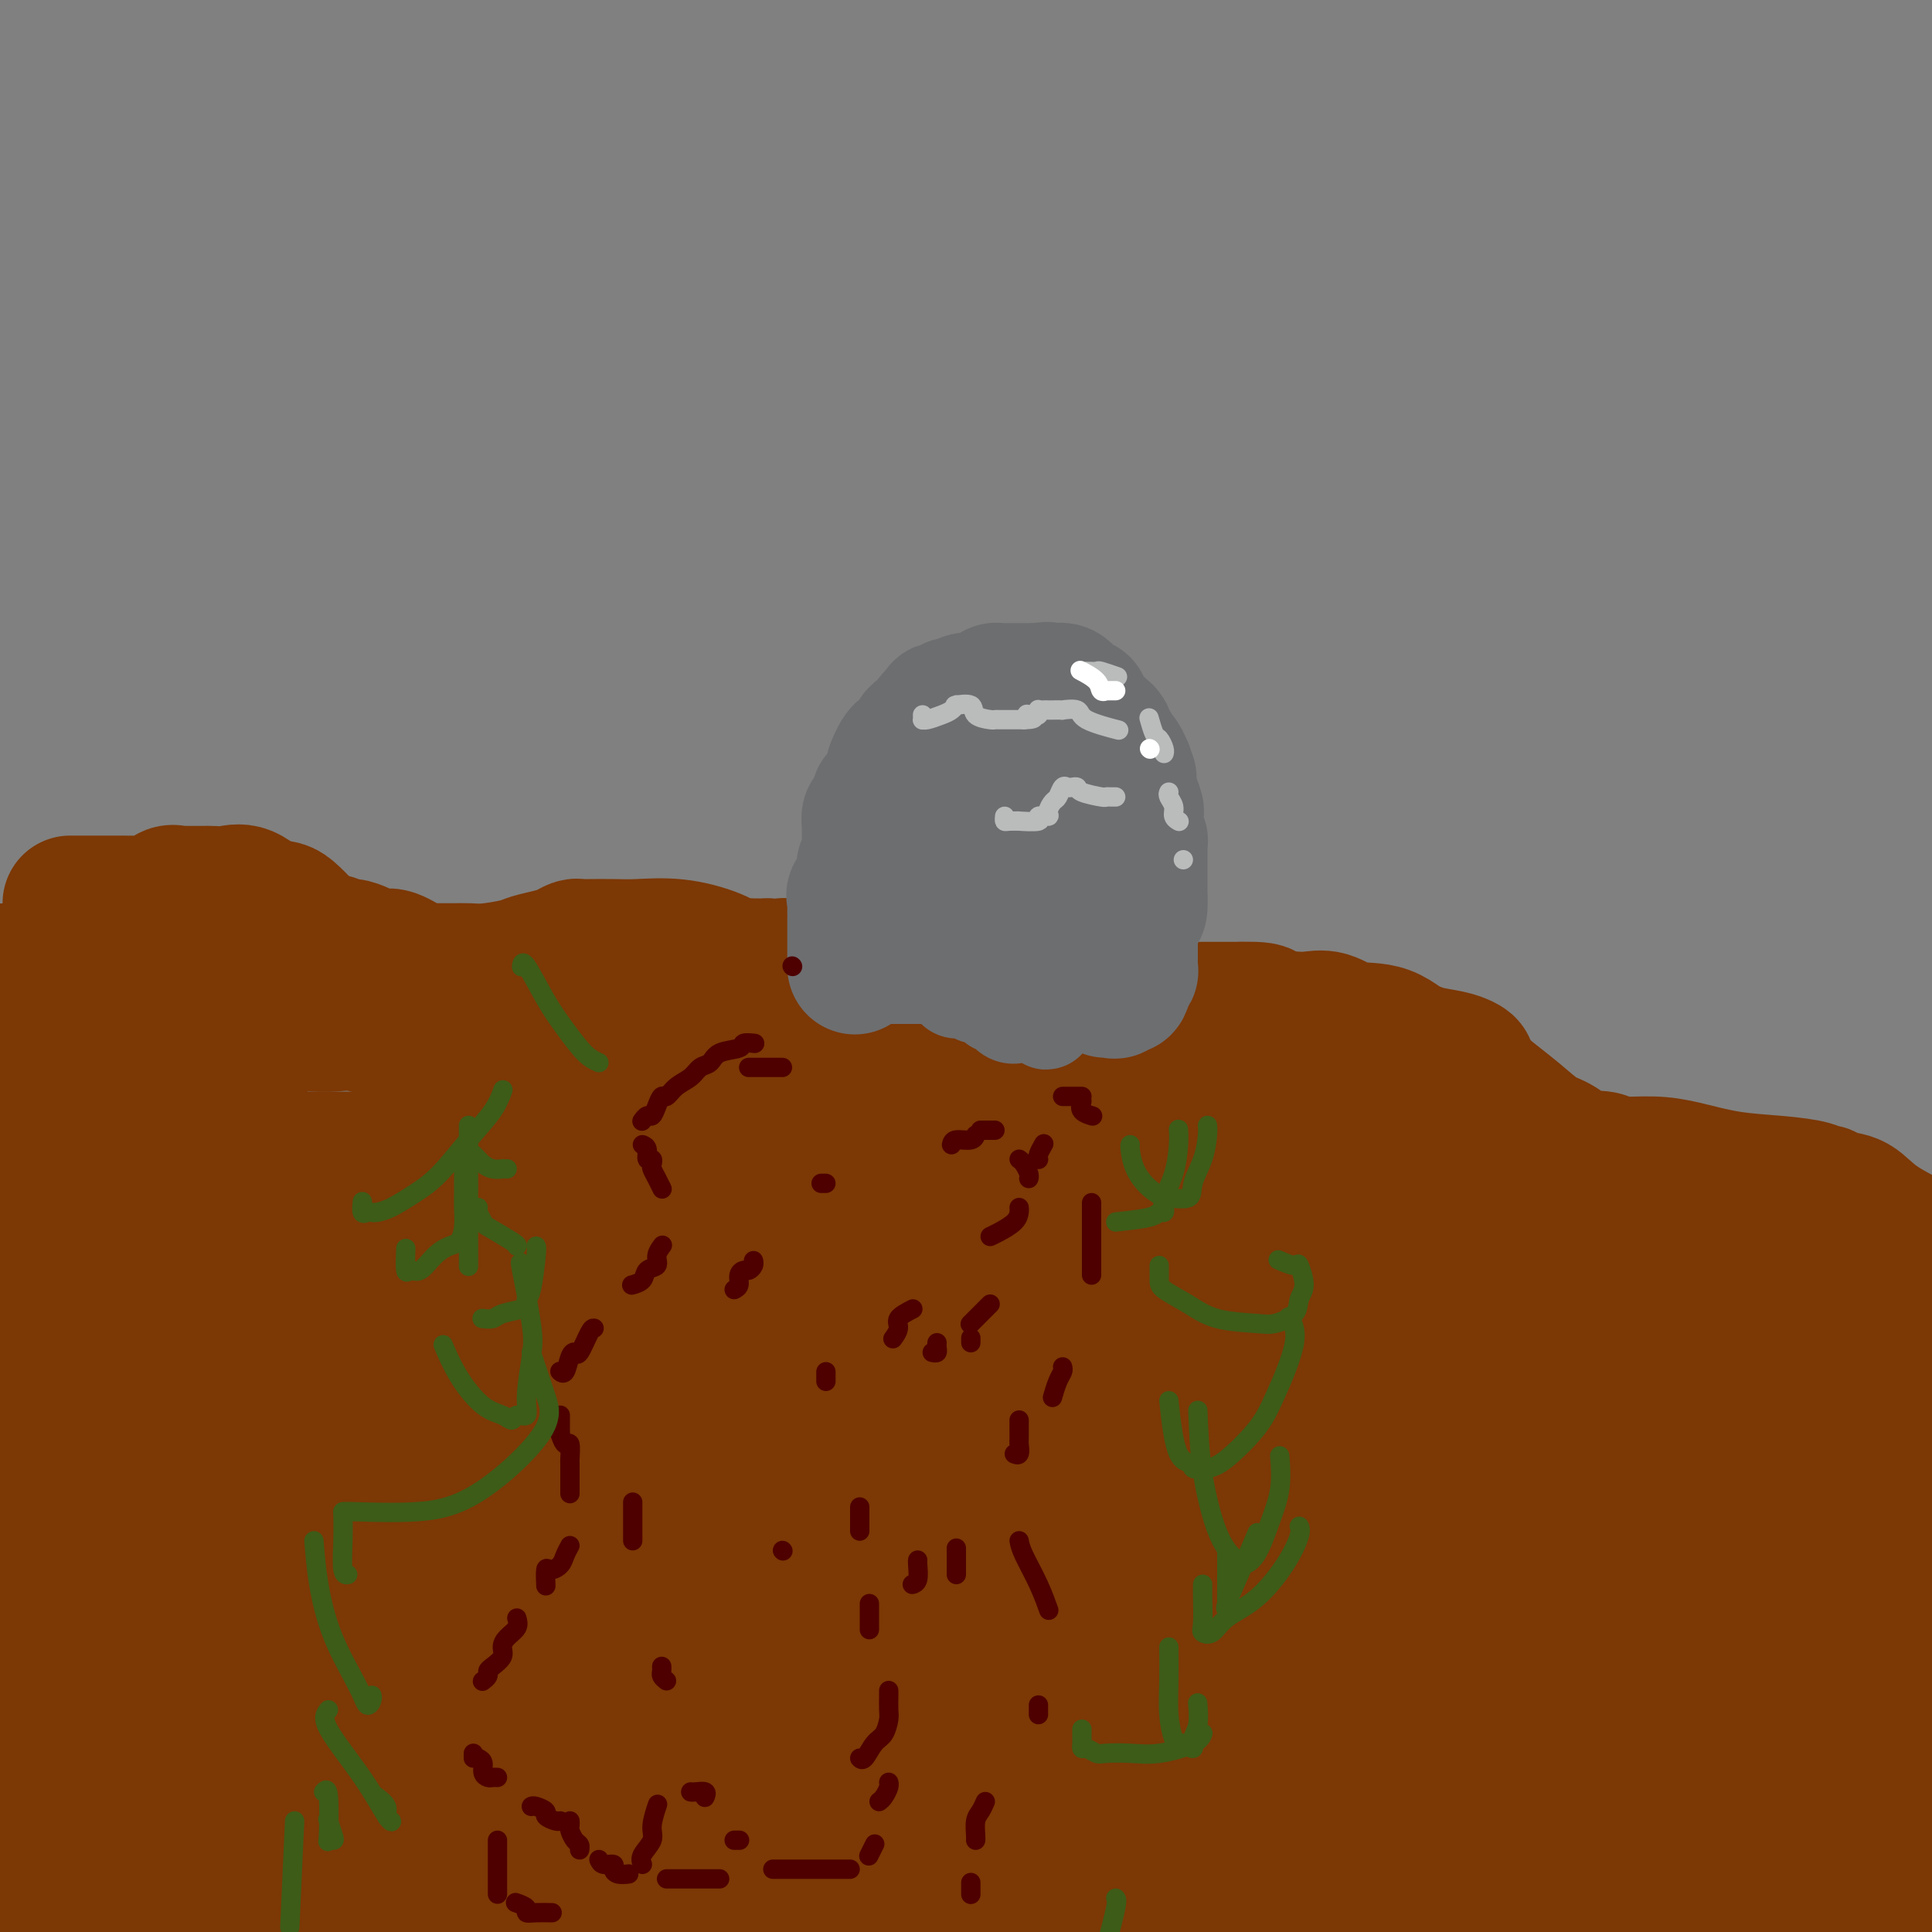 <svg viewBox='0 0 400 400' version='1.1' xmlns='http://www.w3.org/2000/svg' xmlns:xlink='http://www.w3.org/1999/xlink'><rect x="0" y="0" width="400" height="400" fill="#808080" stroke="none"/><g fill='none' stroke='#7C3805' stroke-width='28' stroke-linecap='round' stroke-linejoin='round'><path d='M15,187c-0.417,-0.000 -0.833,-0.000 0,0c0.833,0.000 2.916,0.000 4,0c1.084,-0.000 1.168,-0.001 2,0c0.832,0.001 2.411,0.002 3,0c0.589,-0.002 0.188,-0.008 1,0c0.812,0.008 2.837,0.030 4,0c1.163,-0.030 1.465,-0.113 2,0c0.535,0.113 1.302,0.423 2,0c0.698,-0.423 1.325,-1.577 2,-2c0.675,-0.423 1.398,-0.113 2,0c0.602,0.113 1.084,0.031 1,0c-0.084,-0.031 -0.733,-0.011 0,0c0.733,0.011 2.848,0.014 4,0c1.152,-0.014 1.340,-0.046 2,0c0.660,0.046 1.791,0.170 3,0c1.209,-0.170 2.497,-0.633 4,0c1.503,0.633 3.222,2.361 4,3c0.778,0.639 0.616,0.188 1,0c0.384,-0.188 1.313,-0.114 2,0c0.687,0.114 1.133,0.268 2,1c0.867,0.732 2.157,2.043 3,3c0.843,0.957 1.241,1.559 2,2c0.759,0.441 1.880,0.720 3,1'/><path d='M68,195c2.825,1.477 1.388,0.170 1,0c-0.388,-0.170 0.273,0.798 1,1c0.727,0.202 1.520,-0.363 3,0c1.480,0.363 3.647,1.652 5,2c1.353,0.348 1.892,-0.247 3,0c1.108,0.247 2.785,1.334 4,2c1.215,0.666 1.966,0.910 2,1c0.034,0.090 -0.651,0.025 0,0c0.651,-0.025 2.636,-0.010 4,0c1.364,0.010 2.107,0.014 3,0c0.893,-0.014 1.937,-0.045 3,0c1.063,0.045 2.147,0.167 4,0c1.853,-0.167 4.475,-0.623 6,-1c1.525,-0.377 1.953,-0.675 3,-1c1.047,-0.325 2.715,-0.675 4,-1c1.285,-0.325 2.188,-0.623 3,-1c0.812,-0.377 1.533,-0.833 2,-1c0.467,-0.167 0.680,-0.046 1,0c0.320,0.046 0.746,0.018 2,0c1.254,-0.018 3.337,-0.025 5,0c1.663,0.025 2.907,0.084 5,0c2.093,-0.084 5.035,-0.310 8,0c2.965,0.310 5.952,1.155 8,2c2.048,0.845 3.157,1.690 4,2c0.843,0.310 1.419,0.083 2,0c0.581,-0.083 1.166,-0.024 2,0c0.834,0.024 1.917,0.012 3,0'/><path d='M159,200c6.498,0.619 3.244,0.166 3,0c-0.244,-0.166 2.524,-0.044 4,0c1.476,0.044 1.661,0.011 3,0c1.339,-0.011 3.832,0.000 5,0c1.168,-0.000 1.011,-0.013 2,0c0.989,0.013 3.124,0.050 6,0c2.876,-0.050 6.493,-0.186 9,0c2.507,0.186 3.905,0.694 6,1c2.095,0.306 4.888,0.408 7,1c2.112,0.592 3.544,1.673 4,2c0.456,0.327 -0.062,-0.100 0,0c0.062,0.100 0.705,0.728 1,1c0.295,0.272 0.242,0.188 1,0c0.758,-0.188 2.328,-0.481 5,0c2.672,0.481 6.446,1.737 11,3c4.554,1.263 9.887,2.535 15,3c5.113,0.465 10.005,0.125 14,0c3.995,-0.125 7.092,-0.036 9,0c1.908,0.036 2.626,0.017 3,0c0.374,-0.017 0.405,-0.033 1,0c0.595,0.033 1.755,0.114 3,0c1.245,-0.114 2.574,-0.423 4,0c1.426,0.423 2.949,1.577 5,2c2.051,0.423 4.629,0.114 7,1c2.371,0.886 4.535,2.967 6,4c1.465,1.033 2.233,1.016 3,1'/><path d='M296,219c3.441,1.703 1.543,1.960 1,2c-0.543,0.040 0.268,-0.139 1,0c0.732,0.139 1.384,0.595 2,1c0.616,0.405 1.196,0.760 2,1c0.804,0.240 1.831,0.366 3,1c1.169,0.634 2.481,1.775 4,3c1.519,1.225 3.245,2.535 5,4c1.755,1.465 3.538,3.085 5,4c1.462,0.915 2.604,1.125 4,2c1.396,0.875 3.047,2.416 4,3c0.953,0.584 1.210,0.211 2,0c0.790,-0.211 2.114,-0.260 3,0c0.886,0.260 1.333,0.829 3,1c1.667,0.171 4.555,-0.057 7,0c2.445,0.057 4.448,0.397 7,1c2.552,0.603 5.655,1.468 9,2c3.345,0.532 6.934,0.730 10,1c3.066,0.270 5.611,0.612 7,1c1.389,0.388 1.624,0.823 2,1c0.376,0.177 0.893,0.097 1,0c0.107,-0.097 -0.196,-0.210 0,0c0.196,0.210 0.889,0.744 2,1c1.111,0.256 2.638,0.234 4,1c1.362,0.766 2.559,2.322 5,4c2.441,1.678 6.126,3.480 9,5c2.874,1.520 4.937,2.760 7,4'/><path d='M54,194c-1.091,0.002 -2.182,0.004 -3,0c-0.818,-0.004 -1.362,-0.015 -2,0c-0.638,0.015 -1.371,0.056 -2,0c-0.629,-0.056 -1.153,-0.208 -2,0c-0.847,0.208 -2.016,0.777 -3,1c-0.984,0.223 -1.783,0.100 -3,0c-1.217,-0.100 -2.851,-0.178 -4,0c-1.149,0.178 -1.811,0.612 -3,1c-1.189,0.388 -2.904,0.731 -5,1c-2.096,0.269 -4.572,0.464 -7,1c-2.428,0.536 -4.808,1.414 -8,2c-3.192,0.586 -7.198,0.882 -10,1c-2.802,0.118 -4.401,0.059 -6,0'/><path d='M0,225c-0.536,0.673 -1.071,1.345 0,0c1.071,-1.345 3.750,-4.708 5,-7c1.250,-2.292 1.071,-3.512 1,-4c-0.071,-0.488 -0.036,-0.244 0,0'/><path d='M29,195c0.015,-0.353 0.029,-0.706 0,0c-0.029,0.706 -0.102,2.470 0,5c0.102,2.530 0.378,5.827 0,10c-0.378,4.173 -1.411,9.222 -3,14c-1.589,4.778 -3.736,9.286 -6,19c-2.264,9.714 -4.647,24.632 -9,37c-4.353,12.368 -10.677,22.184 -17,32'/><path d='M371,355c-0.103,-0.224 -0.207,-0.447 0,0c0.207,0.447 0.724,1.565 0,3c-0.724,1.435 -2.689,3.189 -6,6c-3.311,2.811 -7.968,6.680 -16,12c-8.032,5.320 -19.438,12.091 -31,19c-11.562,6.909 -23.281,13.954 -35,21'/><path d='M368,398c1.831,0.222 3.663,0.444 0,0c-3.663,-0.444 -12.820,-1.554 -23,-4c-10.180,-2.446 -21.383,-6.228 -27,-8c-5.617,-1.772 -5.646,-1.532 -6,-2c-0.354,-0.468 -1.031,-1.642 2,-3c3.031,-1.358 9.771,-2.900 17,-4c7.229,-1.100 14.946,-1.758 26,-2c11.054,-0.242 25.444,-0.069 35,0c9.556,0.069 14.278,0.035 19,0'/><path d='M398,384c1.274,-0.281 2.548,-0.562 0,0c-2.548,0.562 -8.917,1.969 -14,3c-5.083,1.031 -8.881,1.688 -13,3c-4.119,1.312 -8.559,3.280 -11,4c-2.441,0.720 -2.881,0.193 -3,0c-0.119,-0.193 0.084,-0.052 0,0c-0.084,0.052 -0.456,0.014 1,0c1.456,-0.014 4.738,-0.004 11,0c6.262,0.004 15.503,0.001 24,0c8.497,-0.001 16.248,-0.001 24,0'/><path d='M388,399c1.212,-0.024 2.424,-0.049 0,0c-2.424,0.049 -8.485,0.171 -13,0c-4.515,-0.171 -7.483,-0.634 -9,-1c-1.517,-0.366 -1.582,-0.634 -1,-1c0.582,-0.366 1.810,-0.829 5,-2c3.190,-1.171 8.340,-3.049 16,-5c7.660,-1.951 17.830,-3.976 28,-6'/><path d='M384,391c2.439,-0.453 4.878,-0.906 0,0c-4.878,0.906 -17.073,3.171 -31,4c-13.927,0.829 -29.584,0.222 -44,0c-14.416,-0.222 -27.589,-0.059 -37,0c-9.411,0.059 -15.059,0.015 -17,0c-1.941,-0.015 -0.175,-0.001 0,0c0.175,0.001 -1.240,-0.011 -1,0c0.240,0.011 2.137,0.044 6,0c3.863,-0.044 9.694,-0.166 21,-1c11.306,-0.834 28.087,-2.381 50,-3c21.913,-0.619 48.956,-0.309 76,0'/><path d='M392,394c5.425,0.029 10.850,0.058 0,0c-10.850,-0.058 -37.975,-0.203 -58,0c-20.025,0.203 -32.950,0.754 -48,0c-15.050,-0.754 -32.226,-2.813 -39,-4c-6.774,-1.187 -3.147,-1.500 -1,-2c2.147,-0.500 2.813,-1.185 4,-2c1.187,-0.815 2.897,-1.758 14,-5c11.103,-3.242 31.601,-8.783 58,-11c26.399,-2.217 58.700,-1.108 91,0'/><path d='M392,397c9.480,-0.000 18.961,-0.000 0,0c-18.961,0.000 -66.362,0.000 -92,0c-25.638,-0.000 -29.513,-0.000 -43,0c-13.487,0.000 -36.587,0.000 -51,0c-14.413,-0.000 -20.141,-0.000 -25,0c-4.859,0.000 -8.851,0.002 -10,0c-1.149,-0.002 0.543,-0.006 2,0c1.457,0.006 2.679,0.022 10,0c7.321,-0.022 20.740,-0.083 38,0c17.260,0.083 38.360,0.309 70,0c31.640,-0.309 73.820,-1.155 116,-2'/><path d='M380,395c7.322,-0.005 14.645,-0.011 0,0c-14.645,0.011 -51.257,0.037 -87,0c-35.743,-0.037 -70.616,-0.139 -104,0c-33.384,0.139 -65.280,0.519 -91,0c-25.720,-0.519 -45.266,-1.938 -57,-3c-11.734,-1.062 -15.657,-1.766 -17,-2c-1.343,-0.234 -0.105,0.004 0,0c0.105,-0.004 -0.924,-0.250 1,-1c1.924,-0.750 6.802,-2.005 15,-3c8.198,-0.995 19.717,-1.729 31,-2c11.283,-0.271 22.332,-0.079 47,0c24.668,0.079 62.957,0.046 97,0c34.043,-0.046 63.841,-0.104 89,0c25.159,0.104 45.681,0.369 58,1c12.319,0.631 16.437,1.628 18,2c1.563,0.372 0.573,0.117 1,0c0.427,-0.117 2.271,-0.098 -1,0c-3.271,0.098 -11.657,0.275 -22,2c-10.343,1.725 -22.642,4.998 -45,7c-22.358,2.002 -54.776,2.732 -91,3c-36.224,0.268 -76.252,0.072 -115,0c-38.748,-0.072 -76.214,-0.021 -105,0c-28.786,0.021 -48.893,0.010 -69,0'/><path d='M25,363c-9.255,2.649 -18.510,5.298 0,0c18.510,-5.298 64.786,-18.544 108,-25c43.214,-6.456 83.365,-6.123 121,-6c37.635,0.123 72.753,0.035 98,0c25.247,-0.035 40.624,-0.018 56,0'/><path d='M388,343c2.802,-0.657 5.604,-1.314 0,0c-5.604,1.314 -19.616,4.600 -49,12c-29.384,7.400 -74.142,18.915 -119,24c-44.858,5.085 -89.817,3.738 -131,3c-41.183,-0.738 -78.592,-0.869 -116,-1'/><path d='M32,356c-8.393,0.057 -16.786,0.114 0,0c16.786,-0.114 58.751,-0.398 104,0c45.249,0.398 93.781,1.480 123,2c29.219,0.520 39.124,0.479 45,1c5.876,0.521 7.722,1.604 9,2c1.278,0.396 1.989,0.106 2,0c0.011,-0.106 -0.677,-0.028 -4,1c-3.323,1.028 -9.279,3.008 -24,7c-14.721,3.992 -38.206,9.998 -65,16c-26.794,6.002 -56.897,12.001 -87,18'/><path d='M27,394c-7.674,0.724 -15.347,1.448 0,0c15.347,-1.448 53.716,-5.067 82,-9c28.284,-3.933 46.483,-8.181 60,-11c13.517,-2.819 22.352,-4.211 26,-5c3.648,-0.789 2.108,-0.975 2,-1c-0.108,-0.025 1.217,0.113 1,0c-0.217,-0.113 -1.976,-0.475 -6,0c-4.024,0.475 -10.314,1.788 -21,4c-10.686,2.212 -25.770,5.324 -45,7c-19.230,1.676 -42.608,1.915 -62,2c-19.392,0.085 -34.800,0.016 -44,0c-9.200,-0.016 -12.194,0.020 -13,0c-0.806,-0.020 0.576,-0.096 1,0c0.424,0.096 -0.108,0.364 1,0c1.108,-0.364 3.857,-1.362 6,-2c2.143,-0.638 3.681,-0.917 5,-1c1.319,-0.083 2.419,0.031 3,0c0.581,-0.031 0.643,-0.205 1,-1c0.357,-0.795 1.010,-2.210 2,-3c0.990,-0.790 2.317,-0.954 3,-1c0.683,-0.046 0.722,0.026 0,0c-0.722,-0.026 -2.206,-0.150 -4,0c-1.794,0.150 -3.897,0.575 -6,1'/><path d='M19,374c-2.636,0.378 -4.226,0.823 -5,1c-0.774,0.177 -0.732,0.086 -1,0c-0.268,-0.086 -0.845,-0.165 -1,0c-0.155,0.165 0.110,0.576 0,1c-0.110,0.424 -0.597,0.861 -1,1c-0.403,0.139 -0.721,-0.019 -1,0c-0.279,0.019 -0.520,0.215 -1,0c-0.480,-0.215 -1.200,-0.843 -2,-1c-0.800,-0.157 -1.678,0.156 -2,0c-0.322,-0.156 -0.086,-0.781 0,-2c0.086,-1.219 0.022,-3.032 0,-5c-0.022,-1.968 -0.003,-4.091 0,-6c0.003,-1.909 -0.009,-3.605 0,-5c0.009,-1.395 0.041,-2.491 0,-4c-0.041,-1.509 -0.155,-3.431 0,-5c0.155,-1.569 0.577,-2.784 1,-4'/><path d='M6,345c0.381,-4.962 0.833,-2.867 1,-3c0.167,-0.133 0.050,-2.492 0,-4c-0.050,-1.508 -0.034,-2.163 0,-3c0.034,-0.837 0.086,-1.854 0,-3c-0.086,-1.146 -0.311,-2.419 0,-4c0.311,-1.581 1.157,-3.468 2,-6c0.843,-2.532 1.682,-5.709 2,-8c0.318,-2.291 0.114,-3.695 0,-5c-0.114,-1.305 -0.137,-2.509 0,-3c0.137,-0.491 0.434,-0.268 1,-1c0.566,-0.732 1.402,-2.419 2,-3c0.598,-0.581 0.958,-0.056 2,-1c1.042,-0.944 2.767,-3.356 4,-5c1.233,-1.644 1.974,-2.521 3,-4c1.026,-1.479 2.335,-3.561 4,-6c1.665,-2.439 3.685,-5.235 5,-8c1.315,-2.765 1.925,-5.500 3,-8c1.075,-2.500 2.616,-4.766 4,-6c1.384,-1.234 2.610,-1.436 3,-2c0.390,-0.564 -0.055,-1.491 0,-2c0.055,-0.509 0.611,-0.600 1,-1c0.389,-0.400 0.612,-1.109 1,-2c0.388,-0.891 0.941,-1.964 1,-3c0.059,-1.036 -0.376,-2.034 0,-3c0.376,-0.966 1.565,-1.898 2,-3c0.435,-1.102 0.117,-2.374 0,-3c-0.117,-0.626 -0.033,-0.608 0,-1c0.033,-0.392 0.017,-1.196 0,-2'/><path d='M47,242c0.773,-3.573 0.206,-2.505 0,-3c-0.206,-0.495 -0.051,-2.554 0,-5c0.051,-2.446 -0.001,-5.281 0,-7c0.001,-1.719 0.056,-2.324 0,-3c-0.056,-0.676 -0.221,-1.424 0,-2c0.221,-0.576 0.830,-0.979 1,-1c0.170,-0.021 -0.098,0.342 0,0c0.098,-0.342 0.561,-1.387 1,-2c0.439,-0.613 0.855,-0.794 1,-1c0.145,-0.206 0.019,-0.437 1,-1c0.981,-0.563 3.070,-1.457 4,-2c0.930,-0.543 0.702,-0.733 1,-1c0.298,-0.267 1.122,-0.609 2,-1c0.878,-0.391 1.808,-0.831 3,-1c1.192,-0.169 2.644,-0.066 4,0c1.356,0.066 2.616,0.095 4,0c1.384,-0.095 2.892,-0.312 5,0c2.108,0.312 4.816,1.155 7,2c2.184,0.845 3.844,1.691 6,2c2.156,0.309 4.806,0.080 6,0c1.194,-0.080 0.931,-0.012 1,0c0.069,0.012 0.472,-0.031 1,0c0.528,0.031 1.183,0.135 3,0c1.817,-0.135 4.796,-0.510 8,-1c3.204,-0.490 6.632,-1.093 11,-2c4.368,-0.907 9.677,-2.116 13,-3c3.323,-0.884 4.662,-1.442 6,-2'/><path d='M136,208c6.981,-1.343 5.432,-0.700 5,-1c-0.432,-0.300 0.251,-1.544 1,-2c0.749,-0.456 1.564,-0.123 2,0c0.436,0.123 0.491,0.035 1,0c0.509,-0.035 1.470,-0.017 2,0c0.530,0.017 0.629,0.033 1,0c0.371,-0.033 1.015,-0.114 1,0c-0.015,0.114 -0.690,0.423 0,0c0.690,-0.423 2.744,-1.577 4,-2c1.256,-0.423 1.715,-0.113 3,0c1.285,0.113 3.398,0.030 5,0c1.602,-0.030 2.695,-0.008 4,0c1.305,0.008 2.824,0.002 4,0c1.176,-0.002 2.009,-0.001 3,0c0.991,0.001 2.139,0.000 3,0c0.861,-0.000 1.436,-0.000 2,0c0.564,0.000 1.118,0.000 2,0c0.882,-0.000 2.094,-0.000 3,0c0.906,0.000 1.508,0.000 2,0c0.492,-0.000 0.876,-0.000 2,0c1.124,0.000 2.988,0.000 4,0c1.012,-0.000 1.171,-0.000 2,0c0.829,0.000 2.330,0.000 3,0c0.670,-0.000 0.511,-0.000 1,0c0.489,0.000 1.625,0.000 2,0c0.375,-0.000 -0.011,-0.002 0,0c0.011,0.002 0.420,0.006 1,0c0.580,-0.006 1.331,-0.022 2,0c0.669,0.022 1.257,0.083 2,0c0.743,-0.083 1.641,-0.309 3,0c1.359,0.309 3.180,1.155 5,2'/><path d='M211,205c9.710,0.307 4.984,0.075 4,0c-0.984,-0.075 1.774,0.009 3,0c1.226,-0.009 0.918,-0.110 1,0c0.082,0.110 0.552,0.431 1,1c0.448,0.569 0.872,1.387 2,2c1.128,0.613 2.959,1.019 5,2c2.041,0.981 4.292,2.535 6,4c1.708,1.465 2.874,2.842 5,4c2.126,1.158 5.211,2.099 7,3c1.789,0.901 2.281,1.762 3,2c0.719,0.238 1.666,-0.147 3,0c1.334,0.147 3.057,0.827 4,1c0.943,0.173 1.107,-0.160 2,0c0.893,0.160 2.514,0.813 4,1c1.486,0.187 2.836,-0.094 4,0c1.164,0.094 2.142,0.561 3,1c0.858,0.439 1.598,0.850 2,1c0.402,0.150 0.468,0.040 1,0c0.532,-0.040 1.532,-0.011 2,0c0.468,0.011 0.406,0.003 1,0c0.594,-0.003 1.845,-0.001 3,0c1.155,0.001 2.213,0.000 3,0c0.787,-0.000 1.302,-0.000 3,0c1.698,0.000 4.579,0.000 7,0c2.421,-0.000 4.383,-0.000 6,0c1.617,0.000 2.891,0.000 4,0c1.109,-0.000 2.055,-0.000 3,0'/><path d='M303,227c8.494,0.798 2.231,0.792 0,1c-2.231,0.208 -0.428,0.631 1,1c1.428,0.369 2.480,0.683 4,2c1.520,1.317 3.506,3.638 5,5c1.494,1.362 2.495,1.766 4,3c1.505,1.234 3.515,3.300 5,4c1.485,0.700 2.445,0.036 3,0c0.555,-0.036 0.706,0.555 1,1c0.294,0.445 0.730,0.743 1,1c0.270,0.257 0.374,0.474 1,1c0.626,0.526 1.775,1.363 3,2c1.225,0.637 2.528,1.075 5,2c2.472,0.925 6.114,2.339 9,3c2.886,0.661 5.016,0.570 7,1c1.984,0.430 3.822,1.382 5,2c1.178,0.618 1.698,0.902 2,1c0.302,0.098 0.387,0.011 1,0c0.613,-0.011 1.754,0.052 2,0c0.246,-0.052 -0.401,-0.221 0,0c0.401,0.221 1.852,0.833 3,1c1.148,0.167 1.992,-0.109 3,0c1.008,0.109 2.179,0.604 3,1c0.821,0.396 1.292,0.694 2,1c0.708,0.306 1.652,0.621 2,1c0.348,0.379 0.099,0.823 0,1c-0.099,0.177 -0.050,0.089 0,0'/><path d='M375,262c7.313,2.387 3.596,1.356 3,2c-0.596,0.644 1.929,2.965 4,5c2.071,2.035 3.686,3.785 5,5c1.314,1.215 2.325,1.894 3,3c0.675,1.106 1.014,2.637 1,3c-0.014,0.363 -0.382,-0.443 0,0c0.382,0.443 1.514,2.136 2,3c0.486,0.864 0.325,0.899 1,2c0.675,1.101 2.186,3.267 3,4c0.814,0.733 0.929,0.031 1,0c0.071,-0.031 0.096,0.607 0,1c-0.096,0.393 -0.313,0.541 0,1c0.313,0.459 1.157,1.230 2,2'/><path d='M398,359c-0.043,0.031 -0.086,0.062 0,0c0.086,-0.062 0.301,-0.215 0,0c-0.301,0.215 -1.117,0.800 -2,1c-0.883,0.200 -1.831,0.015 -2,0c-0.169,-0.015 0.442,0.139 0,0c-0.442,-0.139 -1.936,-0.571 -3,-1c-1.064,-0.429 -1.698,-0.853 -2,-1c-0.302,-0.147 -0.273,-0.015 -1,0c-0.727,0.015 -2.211,-0.085 -3,0c-0.789,0.085 -0.883,0.356 -1,0c-0.117,-0.356 -0.259,-1.339 -1,-2c-0.741,-0.661 -2.082,-1.000 -3,-1c-0.918,0.000 -1.412,0.340 -2,0c-0.588,-0.340 -1.269,-1.360 -2,-2c-0.731,-0.640 -1.510,-0.902 -3,-1c-1.490,-0.098 -3.690,-0.033 -6,0c-2.310,0.033 -4.730,0.034 -9,0c-4.270,-0.034 -10.390,-0.104 -16,0c-5.610,0.104 -10.712,0.382 -16,0c-5.288,-0.382 -10.764,-1.423 -13,-2c-2.236,-0.577 -1.233,-0.691 -1,-1c0.233,-0.309 -0.304,-0.815 -1,-1c-0.696,-0.185 -1.549,-0.050 -2,0c-0.451,0.050 -0.499,0.013 -1,0c-0.501,-0.013 -1.455,-0.004 -2,0c-0.545,0.004 -0.682,0.001 -1,0c-0.318,-0.001 -0.816,-0.000 -1,0c-0.184,0.000 -0.052,0.000 0,0c0.052,-0.000 0.026,-0.000 0,0'/><path d='M304,348c-2.371,-0.540 2.701,0.109 6,0c3.299,-0.109 4.824,-0.977 8,-2c3.176,-1.023 8.003,-2.200 12,-3c3.997,-0.800 7.165,-1.223 10,-2c2.835,-0.777 5.337,-1.909 8,-3c2.663,-1.091 5.486,-2.140 10,-3c4.514,-0.860 10.718,-1.531 18,-3c7.282,-1.469 15.641,-3.734 24,-6'/><path d='M398,314c0.482,0.032 0.963,0.064 0,0c-0.963,-0.064 -3.371,-0.223 -5,0c-1.629,0.223 -2.477,0.830 -4,1c-1.523,0.170 -3.719,-0.095 -5,0c-1.281,0.095 -1.647,0.550 -2,1c-0.353,0.450 -0.693,0.896 -2,1c-1.307,0.104 -3.581,-0.132 -5,0c-1.419,0.132 -1.982,0.634 -4,1c-2.018,0.366 -5.489,0.595 -11,1c-5.511,0.405 -13.062,0.984 -25,2c-11.938,1.016 -28.264,2.468 -43,3c-14.736,0.532 -27.882,0.142 -50,0c-22.118,-0.142 -53.210,-0.038 -75,0c-21.790,0.038 -34.280,0.010 -47,0c-12.720,-0.010 -25.671,-0.003 -37,0c-11.329,0.003 -21.036,0.003 -28,0c-6.964,-0.003 -11.187,-0.009 -15,0c-3.813,0.009 -7.218,0.033 -11,0c-3.782,-0.033 -7.941,-0.124 -12,0c-4.059,0.124 -8.017,0.464 -13,0c-4.983,-0.464 -10.992,-1.732 -17,-3'/><path d='M29,307c-3.424,-0.947 -6.848,-1.894 0,0c6.848,1.894 23.968,6.627 36,10c12.032,3.373 18.974,5.384 26,7c7.026,1.616 14.134,2.835 18,4c3.866,1.165 4.489,2.274 5,3c0.511,0.726 0.908,1.068 1,1c0.092,-0.068 -0.123,-0.546 0,0c0.123,0.546 0.583,2.117 -2,4c-2.583,1.883 -8.209,4.078 -14,6c-5.791,1.922 -11.746,3.571 -18,5c-6.254,1.429 -12.808,2.639 -18,4c-5.192,1.361 -9.023,2.872 -12,4c-2.977,1.128 -5.101,1.871 -6,2c-0.899,0.129 -0.573,-0.358 -1,0c-0.427,0.358 -1.607,1.560 -2,2c-0.393,0.440 0.001,0.119 0,0c-0.001,-0.119 -0.395,-0.036 -1,0c-0.605,0.036 -1.419,0.026 -2,0c-0.581,-0.026 -0.929,-0.067 -1,0c-0.071,0.067 0.134,0.243 0,0c-0.134,-0.243 -0.606,-0.903 -1,-1c-0.394,-0.097 -0.710,0.371 -1,0c-0.290,-0.371 -0.553,-1.580 -1,-2c-0.447,-0.420 -1.079,-0.051 -2,-1c-0.921,-0.949 -2.133,-3.217 -3,-5c-0.867,-1.783 -1.391,-3.081 -2,-4c-0.609,-0.919 -1.305,-1.460 -2,-2'/><path d='M26,344c-1.557,-2.264 -0.449,-0.924 0,-1c0.449,-0.076 0.240,-1.567 0,-2c-0.240,-0.433 -0.513,0.194 0,0c0.513,-0.194 1.810,-1.208 3,-2c1.190,-0.792 2.273,-1.364 3,-2c0.727,-0.636 1.098,-1.338 2,-2c0.902,-0.662 2.334,-1.283 4,-2c1.666,-0.717 3.566,-1.529 6,-3c2.434,-1.471 5.401,-3.602 7,-5c1.599,-1.398 1.829,-2.062 4,-4c2.171,-1.938 6.284,-5.149 9,-7c2.716,-1.851 4.034,-2.340 5,-3c0.966,-0.660 1.579,-1.489 2,-2c0.421,-0.511 0.650,-0.702 1,-1c0.350,-0.298 0.819,-0.702 1,-1c0.181,-0.298 0.073,-0.488 0,-1c-0.073,-0.512 -0.110,-1.345 0,-2c0.110,-0.655 0.368,-1.133 0,-2c-0.368,-0.867 -1.362,-2.123 -2,-3c-0.638,-0.877 -0.920,-1.373 -1,-2c-0.080,-0.627 0.041,-1.383 0,-2c-0.041,-0.617 -0.246,-1.093 -1,-2c-0.754,-0.907 -2.058,-2.243 -3,-4c-0.942,-1.757 -1.523,-3.935 -2,-5c-0.477,-1.065 -0.851,-1.019 -1,-1c-0.149,0.019 -0.075,0.009 0,0'/><path d='M63,283c-1.550,-3.887 -0.424,-1.606 0,-1c0.424,0.606 0.145,-0.463 0,-1c-0.145,-0.537 -0.156,-0.541 0,-1c0.156,-0.459 0.479,-1.372 1,-4c0.521,-2.628 1.239,-6.969 2,-10c0.761,-3.031 1.566,-4.750 2,-6c0.434,-1.250 0.499,-2.029 1,-3c0.501,-0.971 1.438,-2.134 2,-3c0.562,-0.866 0.750,-1.437 1,-2c0.250,-0.563 0.563,-1.120 1,-2c0.437,-0.880 0.997,-2.085 2,-3c1.003,-0.915 2.450,-1.542 3,-2c0.550,-0.458 0.202,-0.749 0,-1c-0.202,-0.251 -0.260,-0.463 0,-1c0.260,-0.537 0.838,-1.398 1,-2c0.162,-0.602 -0.090,-0.945 0,-1c0.090,-0.055 0.524,0.177 1,0c0.476,-0.177 0.993,-0.765 1,-1c0.007,-0.235 -0.497,-0.118 -1,0'/><path d='M80,239c1.823,-2.558 0.880,0.047 0,1c-0.880,0.953 -1.696,0.255 -2,0c-0.304,-0.255 -0.094,-0.068 0,0c0.094,0.068 0.074,0.018 0,0c-0.074,-0.018 -0.200,-0.005 -1,0c-0.800,0.005 -2.273,0.001 -3,0c-0.727,-0.001 -0.706,0.001 -3,0c-2.294,-0.001 -6.902,-0.005 -11,0c-4.098,0.005 -7.686,0.019 -9,0c-1.314,-0.019 -0.354,-0.071 0,0c0.354,0.071 0.100,0.265 0,0c-0.100,-0.265 -0.047,-0.990 0,0c0.047,0.990 0.090,3.693 0,6c-0.090,2.307 -0.311,4.216 0,7c0.311,2.784 1.155,6.441 2,9c0.845,2.559 1.690,4.019 2,5c0.310,0.981 0.083,1.481 0,2c-0.083,0.519 -0.022,1.055 0,2c0.022,0.945 0.006,2.299 0,3c-0.006,0.701 -0.003,0.750 0,2c0.003,1.250 0.006,3.702 0,5c-0.006,1.298 -0.022,1.441 0,2c0.022,0.559 0.082,1.533 0,3c-0.082,1.467 -0.305,3.426 -1,5c-0.695,1.574 -1.860,2.764 -4,5c-2.140,2.236 -5.254,5.517 -8,8c-2.746,2.483 -5.124,4.169 -6,5c-0.876,0.831 -0.250,0.809 0,1c0.250,0.191 0.125,0.596 0,1'/><path d='M36,311c-2.901,3.295 -1.153,1.533 0,1c1.153,-0.533 1.710,0.164 3,0c1.290,-0.164 3.311,-1.187 5,-3c1.689,-1.813 3.046,-4.416 5,-7c1.954,-2.584 4.506,-5.151 8,-9c3.494,-3.849 7.932,-8.982 11,-13c3.068,-4.018 4.768,-6.922 7,-10c2.232,-3.078 4.996,-6.329 8,-9c3.004,-2.671 6.248,-4.760 9,-7c2.752,-2.240 5.013,-4.630 7,-7c1.987,-2.370 3.702,-4.719 5,-7c1.298,-2.281 2.180,-4.493 3,-6c0.820,-1.507 1.579,-2.309 2,-3c0.421,-0.691 0.506,-1.273 1,-2c0.494,-0.727 1.398,-1.600 2,-2c0.602,-0.400 0.903,-0.327 1,0c0.097,0.327 -0.011,0.907 0,1c0.011,0.093 0.141,-0.301 0,0c-0.141,0.301 -0.554,1.296 -1,2c-0.446,0.704 -0.924,1.117 -1,1c-0.076,-0.117 0.249,-0.762 -1,0c-1.249,0.762 -4.071,2.932 -6,5c-1.929,2.068 -2.964,4.034 -4,6'/><path d='M100,242c-2.387,3.209 -2.355,3.733 -3,5c-0.645,1.267 -1.968,3.278 -3,5c-1.032,1.722 -1.774,3.154 -3,5c-1.226,1.846 -2.937,4.104 -4,7c-1.063,2.896 -1.478,6.429 -3,11c-1.522,4.571 -4.152,10.179 -6,14c-1.848,3.821 -2.914,5.855 -4,8c-1.086,2.145 -2.192,4.399 -3,6c-0.808,1.601 -1.317,2.547 -2,4c-0.683,1.453 -1.540,3.412 -2,5c-0.460,1.588 -0.521,2.806 -1,5c-0.479,2.194 -1.374,5.365 -2,7c-0.626,1.635 -0.983,1.732 -1,2c-0.017,0.268 0.307,0.705 1,0c0.693,-0.705 1.755,-2.553 4,-6c2.245,-3.447 5.674,-8.494 10,-14c4.326,-5.506 9.549,-11.473 13,-16c3.451,-4.527 5.131,-7.616 7,-10c1.869,-2.384 3.926,-4.065 6,-6c2.074,-1.935 4.164,-4.124 6,-6c1.836,-1.876 3.418,-3.438 5,-5'/><path d='M115,263c8.847,-10.199 5.463,-5.198 6,-5c0.537,0.198 4.995,-4.407 8,-7c3.005,-2.593 4.558,-3.175 6,-4c1.442,-0.825 2.773,-1.892 4,-3c1.227,-1.108 2.352,-2.257 3,-3c0.648,-0.743 0.821,-1.079 1,-1c0.179,0.079 0.366,0.574 1,0c0.634,-0.574 1.715,-2.215 2,-3c0.285,-0.785 -0.226,-0.712 0,-1c0.226,-0.288 1.189,-0.936 2,-2c0.811,-1.064 1.470,-2.544 3,-4c1.530,-1.456 3.930,-2.888 5,-4c1.070,-1.112 0.811,-1.906 1,-3c0.189,-1.094 0.827,-2.490 1,-3c0.173,-0.510 -0.118,-0.135 -1,0c-0.882,0.135 -2.354,0.029 -3,0c-0.646,-0.029 -0.465,0.017 -1,0c-0.535,-0.017 -1.785,-0.098 -3,0c-1.215,0.098 -2.395,0.376 -4,1c-1.605,0.624 -3.634,1.596 -6,2c-2.366,0.404 -5.071,0.241 -7,1c-1.929,0.759 -3.084,2.441 -4,3c-0.916,0.559 -1.593,-0.003 -2,0c-0.407,0.003 -0.545,0.572 -1,1c-0.455,0.428 -1.228,0.714 -2,1'/><path d='M124,229c-1.567,0.949 -0.984,0.821 -1,1c-0.016,0.179 -0.631,0.665 -1,1c-0.369,0.335 -0.491,0.518 -1,1c-0.509,0.482 -1.406,1.263 -2,2c-0.594,0.737 -0.886,1.429 -1,2c-0.114,0.571 -0.051,1.023 0,1c0.051,-0.023 0.090,-0.519 0,0c-0.090,0.519 -0.309,2.052 0,3c0.309,0.948 1.146,1.312 2,2c0.854,0.688 1.726,1.700 2,2c0.274,0.300 -0.049,-0.112 0,0c0.049,0.112 0.472,0.749 1,1c0.528,0.251 1.162,0.118 2,0c0.838,-0.118 1.881,-0.219 4,0c2.119,0.219 5.315,0.758 9,0c3.685,-0.758 7.857,-2.813 11,-5c3.143,-2.187 5.255,-4.506 8,-6c2.745,-1.494 6.124,-2.163 9,-3c2.876,-0.837 5.251,-1.842 9,-4c3.749,-2.158 8.873,-5.468 14,-8c5.127,-2.532 10.256,-4.286 17,-6c6.744,-1.714 15.102,-3.387 21,-4c5.898,-0.613 9.335,-0.164 12,0c2.665,0.164 4.560,0.044 6,0c1.440,-0.044 2.427,-0.012 3,0c0.573,0.012 0.731,0.003 1,0c0.269,-0.003 0.648,-0.001 2,0c1.352,0.001 3.676,0.000 6,0'/><path d='M257,209c8.319,-0.215 3.616,1.248 3,2c-0.616,0.752 2.856,0.792 5,1c2.144,0.208 2.962,0.585 4,1c1.038,0.415 2.298,0.867 3,1c0.702,0.133 0.846,-0.052 2,0c1.154,0.052 3.316,0.343 5,1c1.684,0.657 2.888,1.682 5,2c2.112,0.318 5.131,-0.070 7,0c1.869,0.070 2.589,0.597 4,1c1.411,0.403 3.514,0.680 5,1c1.486,0.320 2.357,0.682 3,1c0.643,0.318 1.060,0.593 1,1c-0.060,0.407 -0.595,0.947 0,2c0.595,1.053 2.320,2.618 4,4c1.680,1.382 3.315,2.582 4,4c0.685,1.418 0.420,3.055 1,4c0.580,0.945 2.006,1.198 3,2c0.994,0.802 1.557,2.154 2,3c0.443,0.846 0.765,1.185 1,2c0.235,0.815 0.382,2.107 1,3c0.618,0.893 1.708,1.386 2,2c0.292,0.614 -0.214,1.347 0,2c0.214,0.653 1.150,1.225 2,2c0.850,0.775 1.616,1.752 3,3c1.384,1.248 3.388,2.765 5,4c1.612,1.235 2.834,2.187 4,3c1.166,0.813 2.275,1.488 3,2c0.725,0.512 1.064,0.861 2,2c0.936,1.139 2.468,3.070 4,5'/><path d='M345,270c4.131,3.914 3.958,4.197 7,6c3.042,1.803 9.299,5.124 13,7c3.701,1.876 4.847,2.306 6,3c1.153,0.694 2.312,1.651 3,2c0.688,0.349 0.906,0.090 1,0c0.094,-0.090 0.063,-0.012 0,0c-0.063,0.012 -0.160,-0.042 0,0c0.160,0.042 0.575,0.179 1,0c0.425,-0.179 0.859,-0.674 1,-1c0.141,-0.326 -0.011,-0.482 0,-1c0.011,-0.518 0.186,-1.396 0,-2c-0.186,-0.604 -0.732,-0.932 -1,-2c-0.268,-1.068 -0.257,-2.874 -1,-4c-0.743,-1.126 -2.241,-1.572 -3,-2c-0.759,-0.428 -0.779,-0.839 -1,-1c-0.221,-0.161 -0.643,-0.073 -1,0c-0.357,0.073 -0.650,0.130 -1,0c-0.350,-0.130 -0.758,-0.448 -2,0c-1.242,0.448 -3.320,1.660 -5,3c-1.680,1.340 -2.962,2.808 -5,4c-2.038,1.192 -4.831,2.110 -8,4c-3.169,1.890 -6.716,4.754 -9,6c-2.284,1.246 -3.307,0.874 -4,1c-0.693,0.126 -1.055,0.750 -1,1c0.055,0.250 0.528,0.125 1,0'/><path d='M336,294c-4.686,2.895 0.100,0.632 4,0c3.900,-0.632 6.914,0.367 9,1c2.086,0.633 3.244,0.899 5,1c1.756,0.101 4.110,0.037 6,0c1.890,-0.037 3.316,-0.047 4,0c0.684,0.047 0.624,0.153 1,0c0.376,-0.153 1.186,-0.563 2,-1c0.814,-0.437 1.632,-0.902 2,-1c0.368,-0.098 0.287,0.170 1,0c0.713,-0.170 2.222,-0.778 5,-1c2.778,-0.222 6.827,-0.060 9,0c2.173,0.060 2.470,0.016 3,0c0.530,-0.016 1.294,-0.005 1,0c-0.294,0.005 -1.647,0.002 -3,0'/><path d='M385,293c3.271,-0.153 0.947,0.964 -1,2c-1.947,1.036 -3.519,1.990 -6,3c-2.481,1.010 -5.872,2.074 -13,4c-7.128,1.926 -17.994,4.712 -25,6c-7.006,1.288 -10.152,1.077 -18,1c-7.848,-0.077 -20.399,-0.021 -28,0c-7.601,0.021 -10.252,0.006 -19,0c-8.748,-0.006 -23.591,-0.004 -34,0c-10.409,0.004 -16.382,0.009 -23,0c-6.618,-0.009 -13.880,-0.033 -20,0c-6.120,0.033 -11.099,0.122 -15,0c-3.901,-0.122 -6.726,-0.456 -10,0c-3.274,0.456 -6.999,1.702 -10,3c-3.001,1.298 -5.279,2.649 -8,3c-2.721,0.351 -5.886,-0.296 -9,0c-3.114,0.296 -6.178,1.535 -9,2c-2.822,0.465 -5.403,0.154 -8,0c-2.597,-0.154 -5.211,-0.152 -7,0c-1.789,0.152 -2.752,0.454 -4,0c-1.248,-0.454 -2.781,-1.665 -4,-2c-1.219,-0.335 -2.124,0.206 -3,0c-0.876,-0.206 -1.723,-1.158 -3,-2c-1.277,-0.842 -2.984,-1.572 -4,-2c-1.016,-0.428 -1.339,-0.552 -3,-1c-1.661,-0.448 -4.659,-1.220 -7,-2c-2.341,-0.780 -4.025,-1.568 -5,-2c-0.975,-0.432 -1.241,-0.508 -2,-1c-0.759,-0.492 -2.012,-1.402 -3,-2c-0.988,-0.598 -1.711,-0.885 -2,-1c-0.289,-0.115 -0.145,-0.057 0,0'/><path d='M82,302c-5.564,-2.260 -1.473,-0.409 1,0c2.473,0.409 3.329,-0.622 5,-1c1.671,-0.378 4.158,-0.101 7,0c2.842,0.101 6.040,0.026 9,0c2.960,-0.026 5.683,-0.003 8,0c2.317,0.003 4.227,-0.013 6,0c1.773,0.013 3.407,0.056 5,0c1.593,-0.056 3.144,-0.209 4,0c0.856,0.209 1.018,0.781 2,1c0.982,0.219 2.783,0.085 4,0c1.217,-0.085 1.848,-0.121 3,0c1.152,0.121 2.823,0.400 5,1c2.177,0.600 4.860,1.520 7,2c2.140,0.480 3.738,0.521 7,1c3.262,0.479 8.187,1.396 12,2c3.813,0.604 6.513,0.894 9,1c2.487,0.106 4.762,0.028 7,0c2.238,-0.028 4.441,-0.008 6,0c1.559,0.008 2.474,0.002 4,0c1.526,-0.002 3.662,-0.001 6,0c2.338,0.001 4.878,0.000 8,0c3.122,-0.000 6.827,-0.000 10,0c3.173,0.000 5.815,0.000 9,0c3.185,-0.000 6.911,-0.000 10,0c3.089,0.000 5.539,0.000 8,0c2.461,-0.000 4.933,-0.000 7,0c2.067,0.000 3.728,0.000 6,0c2.272,-0.000 5.155,-0.000 8,0c2.845,0.000 5.650,0.000 8,0c2.350,-0.000 4.243,-0.000 6,0c1.757,0.000 3.379,0.000 5,0'/><path d='M284,309c17.910,0.031 8.684,0.107 6,0c-2.684,-0.107 1.173,-0.397 4,-1c2.827,-0.603 4.623,-1.520 7,-2c2.377,-0.480 5.334,-0.522 8,-1c2.666,-0.478 5.041,-1.392 7,-2c1.959,-0.608 3.502,-0.910 3,-1c-0.502,-0.090 -3.050,0.031 -7,0c-3.950,-0.031 -9.302,-0.215 -17,0c-7.698,0.215 -17.743,0.828 -26,0c-8.257,-0.828 -14.726,-3.098 -22,-5c-7.274,-1.902 -15.354,-3.438 -22,-4c-6.646,-0.562 -11.860,-0.151 -17,0c-5.140,0.151 -10.207,0.040 -14,0c-3.793,-0.040 -6.313,-0.011 -10,0c-3.687,0.011 -8.541,0.003 -13,0c-4.459,-0.003 -8.523,-0.003 -12,0c-3.477,0.003 -6.369,0.007 -10,0c-3.631,-0.007 -8.002,-0.026 -12,0c-3.998,0.026 -7.622,0.098 -10,0c-2.378,-0.098 -3.510,-0.366 -7,-1c-3.490,-0.634 -9.337,-1.634 -13,-2c-3.663,-0.366 -5.140,-0.099 -7,0c-1.860,0.099 -4.103,0.028 -6,0c-1.897,-0.028 -3.449,-0.014 -5,0'/><path d='M89,290c-22.078,-0.470 -9.274,-0.146 -5,0c4.274,0.146 0.017,0.112 -2,0c-2.017,-0.112 -1.795,-0.304 -1,-1c0.795,-0.696 2.162,-1.895 6,-3c3.838,-1.105 10.147,-2.114 19,-4c8.853,-1.886 20.252,-4.649 33,-8c12.748,-3.351 26.847,-7.290 40,-9c13.153,-1.710 25.360,-1.190 40,-1c14.640,0.190 31.713,0.050 44,0c12.287,-0.050 19.789,-0.010 26,0c6.211,0.010 11.130,-0.012 15,0c3.870,0.012 6.691,0.056 9,0c2.309,-0.056 4.107,-0.214 5,0c0.893,0.214 0.881,0.800 1,2c0.119,1.200 0.369,3.015 1,4c0.631,0.985 1.641,1.139 2,2c0.359,0.861 0.065,2.427 0,3c-0.065,0.573 0.099,0.152 0,0c-0.099,-0.152 -0.460,-0.036 -1,0c-0.540,0.036 -1.259,-0.008 -2,0c-0.741,0.008 -1.503,0.069 -4,0c-2.497,-0.069 -6.727,-0.269 -11,-2c-4.273,-1.731 -8.588,-4.995 -15,-8c-6.412,-3.005 -14.923,-5.753 -25,-9c-10.077,-3.247 -21.722,-6.994 -32,-10c-10.278,-3.006 -19.190,-5.271 -30,-6c-10.810,-0.729 -23.517,0.077 -31,1c-7.483,0.923 -9.741,1.961 -12,3'/><path d='M159,244c-9.231,1.868 -10.808,4.539 -13,7c-2.192,2.461 -5.001,4.712 -7,6c-1.999,1.288 -3.190,1.613 -4,2c-0.810,0.387 -1.239,0.836 -1,1c0.239,0.164 1.147,0.042 1,0c-0.147,-0.042 -1.349,-0.003 1,0c2.349,0.003 8.249,-0.028 14,0c5.751,0.028 11.353,0.117 18,0c6.647,-0.117 14.340,-0.441 21,-2c6.660,-1.559 12.287,-4.355 18,-6c5.713,-1.645 11.512,-2.140 16,-4c4.488,-1.860 7.665,-5.087 10,-7c2.335,-1.913 3.827,-2.513 5,-3c1.173,-0.487 2.027,-0.860 3,-1c0.973,-0.140 2.064,-0.045 3,0c0.936,0.045 1.717,0.041 2,0c0.283,-0.041 0.068,-0.120 1,1c0.932,1.120 3.009,3.438 4,5c0.991,1.562 0.895,2.369 4,4c3.105,1.631 9.412,4.086 14,7c4.588,2.914 7.457,6.286 11,9c3.543,2.714 7.762,4.769 10,6c2.238,1.231 2.497,1.637 3,2c0.503,0.363 1.252,0.681 2,1'/><path d='M295,272c8.095,5.375 2.833,1.311 0,0c-2.833,-1.311 -3.238,0.131 -8,0c-4.762,-0.131 -13.881,-1.836 -22,-4c-8.119,-2.164 -15.237,-4.789 -23,-6c-7.763,-1.211 -16.169,-1.008 -24,0c-7.831,1.008 -15.086,2.822 -20,5c-4.914,2.178 -7.486,4.720 -10,7c-2.514,2.280 -4.971,4.299 -8,6c-3.029,1.701 -6.631,3.083 -9,4c-2.369,0.917 -3.506,1.369 -4,2c-0.494,0.631 -0.346,1.440 -1,2c-0.654,0.560 -2.111,0.872 -3,1c-0.889,0.128 -1.211,0.073 -1,0c0.211,-0.073 0.956,-0.164 1,0c0.044,0.164 -0.613,0.583 0,0c0.613,-0.583 2.496,-2.166 4,-3c1.504,-0.834 2.630,-0.917 4,-2c1.370,-1.083 2.986,-3.167 5,-4c2.014,-0.833 4.427,-0.417 7,0c2.573,0.417 5.307,0.833 10,3c4.693,2.167 11.347,6.083 18,10'/><path d='M211,293c7.662,4.355 12.819,8.741 18,13c5.181,4.259 10.388,8.391 15,11c4.612,2.609 8.630,3.695 12,4c3.370,0.305 6.093,-0.173 8,0c1.907,0.173 2.997,0.995 5,0c2.003,-0.995 4.919,-3.808 8,-6c3.081,-2.192 6.328,-3.763 10,-6c3.672,-2.237 7.770,-5.139 12,-8c4.230,-2.861 8.591,-5.683 11,-8c2.409,-2.317 2.868,-4.131 3,-5c0.132,-0.869 -0.061,-0.792 0,-1c0.061,-0.208 0.375,-0.702 0,-1c-0.375,-0.298 -1.439,-0.402 -4,0c-2.561,0.402 -6.618,1.309 -11,2c-4.382,0.691 -9.088,1.167 -15,2c-5.912,0.833 -13.029,2.025 -19,3c-5.971,0.975 -10.794,1.735 -15,3c-4.206,1.265 -7.793,3.035 -12,4c-4.207,0.965 -9.034,1.125 -13,2c-3.966,0.875 -7.071,2.467 -13,4c-5.929,1.533 -14.682,3.009 -20,4c-5.318,0.991 -7.201,1.498 -9,2c-1.799,0.502 -3.514,1.001 -4,1c-0.486,-0.001 0.257,-0.500 1,-1'/><path d='M179,312c-13.301,3.105 -4.055,1.366 0,0c4.055,-1.366 2.919,-2.359 3,-4c0.081,-1.641 1.378,-3.929 3,-6c1.622,-2.071 3.569,-3.926 5,-6c1.431,-2.074 2.347,-4.366 4,-6c1.653,-1.634 4.044,-2.610 5,-3c0.956,-0.390 0.478,-0.195 0,0'/><path d='M225,289c1.787,2.063 3.573,4.126 4,5c0.427,0.874 -0.507,0.560 0,1c0.507,0.440 2.454,1.635 4,2c1.546,0.365 2.691,-0.099 5,0c2.309,0.099 5.784,0.760 9,1c3.216,0.240 6.174,0.059 9,0c2.826,-0.059 5.520,0.005 8,0c2.480,-0.005 4.745,-0.077 7,-1c2.255,-0.923 4.499,-2.696 7,-4c2.501,-1.304 5.258,-2.139 11,-6c5.742,-3.861 14.469,-10.749 20,-15c5.531,-4.251 7.867,-5.864 9,-7c1.133,-1.136 1.065,-1.793 1,-2c-0.065,-0.207 -0.126,0.037 0,0c0.126,-0.037 0.440,-0.354 0,-1c-0.440,-0.646 -1.634,-1.622 -2,-2c-0.366,-0.378 0.094,-0.158 0,0c-0.094,0.158 -0.743,0.252 -1,0c-0.257,-0.252 -0.122,-0.852 0,-1c0.122,-0.148 0.233,0.156 -1,0c-1.233,-0.156 -3.808,-0.771 -6,-1c-2.192,-0.229 -4.000,-0.072 -5,-1c-1.000,-0.928 -1.192,-2.942 -2,-4c-0.808,-1.058 -2.231,-1.159 -3,-2c-0.769,-0.841 -0.885,-2.420 -1,-4'/><path d='M298,247c-1.036,-2.133 -0.624,-2.466 -1,-3c-0.376,-0.534 -1.538,-1.267 -2,-2c-0.462,-0.733 -0.223,-1.464 -1,-2c-0.777,-0.536 -2.569,-0.877 -3,-1c-0.431,-0.123 0.500,-0.029 0,0c-0.500,0.029 -2.432,-0.006 -4,0c-1.568,0.006 -2.773,0.054 -4,0c-1.227,-0.054 -2.475,-0.211 -4,0c-1.525,0.211 -3.326,0.789 -6,1c-2.674,0.211 -6.220,0.056 -9,0c-2.780,-0.056 -4.793,-0.013 -6,0c-1.207,0.013 -1.608,-0.004 -2,0c-0.392,0.004 -0.774,0.027 -1,0c-0.226,-0.027 -0.296,-0.106 -2,0c-1.704,0.106 -5.043,0.396 -15,0c-9.957,-0.396 -26.531,-1.479 -40,-4c-13.469,-2.521 -23.831,-6.482 -32,-9c-8.169,-2.518 -14.144,-3.595 -17,-4c-2.856,-0.405 -2.593,-0.138 -2,0c0.593,0.138 1.516,0.147 2,0c0.484,-0.147 0.530,-0.451 3,0c2.470,0.451 7.364,1.657 14,3c6.636,1.343 15.013,2.823 23,5c7.987,2.177 15.582,5.050 26,8c10.418,2.950 23.658,5.976 32,8c8.342,2.024 11.784,3.045 15,4c3.216,0.955 6.204,1.844 8,3c1.796,1.156 2.398,2.578 3,4'/><path d='M273,258c1.754,1.334 0.640,1.170 1,2c0.360,0.830 2.193,2.654 3,5c0.807,2.346 0.589,5.214 1,7c0.411,1.786 1.452,2.489 2,3c0.548,0.511 0.602,0.831 1,1c0.398,0.169 1.141,0.189 1,1c-0.141,0.811 -1.165,2.413 -2,3c-0.835,0.587 -1.481,0.157 -3,0c-1.519,-0.157 -3.910,-0.042 -6,0c-2.090,0.042 -3.880,0.012 -6,0c-2.120,-0.012 -4.569,-0.004 -7,0c-2.431,0.004 -4.843,0.005 -6,0c-1.157,-0.005 -1.060,-0.017 -1,0c0.060,0.017 0.082,0.062 -1,0c-1.082,-0.062 -3.269,-0.231 -6,0c-2.731,0.231 -6.005,0.860 -10,0c-3.995,-0.860 -8.710,-3.211 -14,-4c-5.290,-0.789 -11.155,-0.015 -18,0c-6.845,0.015 -14.671,-0.729 -20,-1c-5.329,-0.271 -8.160,-0.070 -13,0c-4.840,0.070 -11.689,0.008 -18,0c-6.311,-0.008 -12.082,0.036 -18,0c-5.918,-0.036 -11.981,-0.153 -18,0c-6.019,0.153 -11.995,0.577 -18,0c-6.005,-0.577 -12.040,-2.155 -17,-3c-4.960,-0.845 -8.846,-0.956 -12,-1c-3.154,-0.044 -5.577,-0.022 -8,0'/><path d='M60,271c-35.175,-1.610 -13.112,-1.134 -5,-1c8.112,0.134 2.275,-0.074 0,0c-2.275,0.074 -0.987,0.431 -1,0c-0.013,-0.431 -1.328,-1.648 -2,-2c-0.672,-0.352 -0.703,0.162 -1,0c-0.297,-0.162 -0.861,-0.999 -2,-2c-1.139,-1.001 -2.854,-2.165 -4,-3c-1.146,-0.835 -1.721,-1.339 -3,-2c-1.279,-0.661 -3.260,-1.477 -4,-2c-0.740,-0.523 -0.239,-0.753 -1,-1c-0.761,-0.247 -2.783,-0.512 -5,-1c-2.217,-0.488 -4.630,-1.201 -6,-2c-1.370,-0.799 -1.698,-1.685 -2,-2c-0.302,-0.315 -0.576,-0.060 -1,0c-0.424,0.060 -0.996,-0.074 -1,0c-0.004,0.074 0.559,0.356 0,0c-0.559,-0.356 -2.241,-1.349 -3,-2c-0.759,-0.651 -0.594,-0.958 -1,-1c-0.406,-0.042 -1.384,0.182 -2,0c-0.616,-0.182 -0.872,-0.768 -1,-1c-0.128,-0.232 -0.128,-0.108 0,0c0.128,0.108 0.385,0.200 0,0c-0.385,-0.200 -1.411,-0.694 -2,-1c-0.589,-0.306 -0.740,-0.425 -1,-1c-0.260,-0.575 -0.631,-1.607 -1,-2c-0.369,-0.393 -0.738,-0.147 -1,-1c-0.262,-0.853 -0.417,-2.807 -1,-4c-0.583,-1.193 -1.595,-1.627 -2,-2c-0.405,-0.373 -0.202,-0.687 0,-1'/><path d='M7,237c-1.635,-1.739 -1.223,0.412 -1,3c0.223,2.588 0.256,5.612 0,8c-0.256,2.388 -0.800,4.140 -1,6c-0.200,1.860 -0.054,3.827 0,5c0.054,1.173 0.018,1.551 0,3c-0.018,1.449 -0.018,3.970 0,5c0.018,1.030 0.055,0.570 0,2c-0.055,1.430 -0.202,4.751 0,7c0.202,2.249 0.754,3.426 1,5c0.246,1.574 0.186,3.546 1,5c0.814,1.454 2.500,2.389 4,3c1.500,0.611 2.812,0.896 4,1c1.188,0.104 2.253,0.026 3,0c0.747,-0.026 1.176,-0.002 5,-1c3.824,-0.998 11.042,-3.019 19,-5c7.958,-1.981 16.657,-3.922 25,-6c8.343,-2.078 16.332,-4.293 24,-6c7.668,-1.707 15.017,-2.906 26,-6c10.983,-3.094 25.601,-8.083 35,-11c9.399,-2.917 13.579,-3.763 19,-5c5.421,-1.237 12.083,-2.867 16,-4c3.917,-1.133 5.089,-1.769 6,-2c0.911,-0.231 1.562,-0.056 2,0c0.438,0.056 0.662,-0.006 1,0c0.338,0.006 0.788,0.079 1,0c0.212,-0.079 0.184,-0.311 1,-1c0.816,-0.689 2.476,-1.834 4,-3c1.524,-1.166 2.914,-2.354 4,-3c1.086,-0.646 1.869,-0.751 2,-1c0.131,-0.249 -0.391,-0.643 0,-1c0.391,-0.357 1.696,-0.679 3,-1'/><path d='M211,234c2.272,-1.542 0.453,-0.398 0,0c-0.453,0.398 0.459,0.050 1,0c0.541,-0.050 0.712,0.197 1,0c0.288,-0.197 0.695,-0.837 1,-1c0.305,-0.163 0.510,0.153 1,0c0.490,-0.153 1.265,-0.773 2,-1c0.735,-0.227 1.431,-0.061 2,0c0.569,0.061 1.011,0.017 2,0c0.989,-0.017 2.524,-0.005 3,0c0.476,0.005 -0.106,0.005 0,0c0.106,-0.005 0.899,-0.015 2,0c1.101,0.015 2.509,0.054 3,0c0.491,-0.054 0.065,-0.199 0,0c-0.065,0.199 0.230,0.744 1,1c0.770,0.256 2.015,0.223 3,1c0.985,0.777 1.710,2.365 2,3c0.290,0.635 0.145,0.318 0,0'/></g>
<g fill='none' stroke='#6D6E70' stroke-width='28' stroke-linecap='round' stroke-linejoin='round'><path d='M177,200c0.000,-0.049 0.000,-0.099 0,0c-0.000,0.099 -0.000,0.345 0,0c0.000,-0.345 0.000,-1.283 0,-2c-0.000,-0.717 -0.000,-1.213 0,-2c0.000,-0.787 0.001,-1.864 0,-3c-0.001,-1.136 -0.002,-2.331 0,-3c0.002,-0.669 0.008,-0.812 0,-1c-0.008,-0.188 -0.030,-0.420 0,-1c0.030,-0.580 0.112,-1.507 0,-2c-0.112,-0.493 -0.419,-0.552 0,-1c0.419,-0.448 1.562,-1.285 2,-2c0.438,-0.715 0.170,-1.309 0,-2c-0.170,-0.691 -0.242,-1.481 0,-2c0.242,-0.519 0.797,-0.768 1,-1c0.203,-0.232 0.055,-0.446 0,-1c-0.055,-0.554 -0.015,-1.449 0,-2c0.015,-0.551 0.007,-0.759 0,-1c-0.007,-0.241 -0.012,-0.515 0,-1c0.012,-0.485 0.039,-1.181 0,-2c-0.039,-0.819 -0.146,-1.763 0,-2c0.146,-0.237 0.546,0.231 1,0c0.454,-0.231 0.963,-1.160 1,-2c0.037,-0.840 -0.396,-1.590 0,-2c0.396,-0.410 1.622,-0.481 2,-1c0.378,-0.519 -0.090,-1.486 0,-2c0.090,-0.514 0.740,-0.575 1,-1c0.260,-0.425 0.130,-1.212 0,-2'/><path d='M185,159c1.865,-4.847 2.528,-3.463 3,-3c0.472,0.463 0.754,0.005 1,-1c0.246,-1.005 0.458,-2.555 1,-3c0.542,-0.445 1.416,0.217 2,0c0.584,-0.217 0.878,-1.311 1,-2c0.122,-0.689 0.072,-0.973 0,-1c-0.072,-0.027 -0.165,0.203 0,0c0.165,-0.203 0.588,-0.838 1,-1c0.412,-0.162 0.814,0.149 1,0c0.186,-0.149 0.157,-0.757 0,-1c-0.157,-0.243 -0.443,-0.122 0,0c0.443,0.122 1.615,0.243 2,0c0.385,-0.243 -0.015,-0.850 0,-1c0.015,-0.150 0.446,0.157 1,0c0.554,-0.157 1.231,-0.777 2,-1c0.769,-0.223 1.631,-0.049 2,0c0.369,0.049 0.246,-0.025 0,0c-0.246,0.025 -0.614,0.150 0,0c0.614,-0.150 2.209,-0.576 3,-1c0.791,-0.424 0.776,-0.846 1,-1c0.224,-0.154 0.687,-0.041 1,0c0.313,0.041 0.477,0.011 1,0c0.523,-0.011 1.405,-0.003 2,0c0.595,0.003 0.902,0.001 1,0c0.098,-0.001 -0.015,-0.000 0,0c0.015,0.000 0.158,0.000 1,0c0.842,-0.000 2.383,-0.000 3,0c0.617,0.000 0.308,0.000 0,0'/><path d='M215,143c2.963,-0.464 1.371,-0.125 1,0c-0.371,0.125 0.479,0.036 1,0c0.521,-0.036 0.713,-0.020 1,0c0.287,0.020 0.668,0.043 1,0c0.332,-0.043 0.613,-0.151 1,0c0.387,0.151 0.878,0.563 1,1c0.122,0.437 -0.125,0.901 0,1c0.125,0.099 0.622,-0.167 1,0c0.378,0.167 0.636,0.766 1,1c0.364,0.234 0.834,0.102 1,0c0.166,-0.102 0.028,-0.174 0,0c-0.028,0.174 0.055,0.593 0,1c-0.055,0.407 -0.249,0.802 0,1c0.249,0.198 0.942,0.200 1,0c0.058,-0.200 -0.517,-0.602 0,0c0.517,0.602 2.128,2.207 3,3c0.872,0.793 1.004,0.773 1,1c-0.004,0.227 -0.145,0.701 0,1c0.145,0.299 0.578,0.421 1,1c0.422,0.579 0.835,1.613 1,2c0.165,0.387 0.083,0.127 0,0c-0.083,-0.127 -0.166,-0.123 0,0c0.166,0.123 0.581,0.363 1,1c0.419,0.637 0.844,1.672 1,2c0.156,0.328 0.045,-0.049 0,0c-0.045,0.049 -0.022,0.525 0,1'/><path d='M233,160c1.735,2.350 0.073,0.225 0,1c-0.073,0.775 1.445,4.449 2,6c0.555,1.551 0.148,0.979 0,1c-0.148,0.021 -0.036,0.637 0,1c0.036,0.363 -0.004,0.475 0,1c0.004,0.525 0.054,1.465 0,2c-0.054,0.535 -0.211,0.667 0,1c0.211,0.333 0.788,0.866 1,1c0.212,0.134 0.057,-0.133 0,0c-0.057,0.133 -0.015,0.666 0,1c0.015,0.334 0.004,0.471 0,1c-0.004,0.529 -0.001,1.452 0,2c0.001,0.548 0.000,0.723 0,1c-0.000,0.277 -0.000,0.656 0,1c0.000,0.344 0.000,0.652 0,1c-0.000,0.348 -0.000,0.737 0,1c0.000,0.263 0.000,0.400 0,1c-0.000,0.600 -0.000,1.661 0,2c0.000,0.339 0.000,-0.046 0,0c-0.000,0.046 -0.000,0.523 0,1'/><path d='M236,186c0.221,4.217 -0.725,1.761 -1,1c-0.275,-0.761 0.123,0.174 0,1c-0.123,0.826 -0.765,1.545 -1,2c-0.235,0.455 -0.063,0.647 0,1c0.063,0.353 0.017,0.866 0,1c-0.017,0.134 -0.005,-0.113 0,0c0.005,0.113 0.001,0.584 0,1c-0.001,0.416 -0.000,0.776 0,1c0.000,0.224 -0.000,0.313 0,1c0.000,0.687 0.001,1.973 0,3c-0.001,1.027 -0.004,1.795 0,2c0.004,0.205 0.015,-0.152 0,0c-0.015,0.152 -0.056,0.814 0,1c0.056,0.186 0.207,-0.104 0,0c-0.207,0.104 -0.774,0.601 -1,1c-0.226,0.399 -0.113,0.699 0,1'/><path d='M233,203c-0.627,2.662 -0.693,0.819 -1,0c-0.307,-0.819 -0.853,-0.612 -1,0c-0.147,0.612 0.105,1.628 0,2c-0.105,0.372 -0.567,0.100 -1,0c-0.433,-0.100 -0.838,-0.029 -1,0c-0.162,0.029 -0.081,0.014 0,0'/></g>
<g fill='none' stroke='#4E0000' stroke-width='4' stroke-linecap='round' stroke-linejoin='round'><path d='M162,221c-0.212,0.000 -0.425,0.000 -1,0c-0.575,0.000 -1.513,0.000 -2,0c-0.487,0.000 -0.522,0.000 -1,0c-0.478,0.000 -1.398,0.000 -2,0c-0.602,0.000 -0.886,0.000 -1,0c-0.114,0.000 -0.057,0.000 0,0'/><path d='M156,216c0.225,0.026 0.451,0.052 0,0c-0.451,-0.052 -1.577,-0.184 -2,0c-0.423,0.184 -0.143,0.682 -1,1c-0.857,0.318 -2.852,0.455 -4,1c-1.148,0.545 -1.449,1.499 -2,2c-0.551,0.501 -1.352,0.549 -2,1c-0.648,0.451 -1.143,1.303 -2,2c-0.857,0.697 -2.075,1.238 -3,2c-0.925,0.762 -1.557,1.744 -2,2c-0.443,0.256 -0.697,-0.215 -1,0c-0.303,0.215 -0.656,1.116 -1,2c-0.344,0.884 -0.680,1.753 -1,2c-0.320,0.247 -0.625,-0.126 -1,0c-0.375,0.126 -0.822,0.750 -1,1c-0.178,0.250 -0.089,0.125 0,0'/><path d='M133,237c0.453,0.189 0.905,0.379 1,1c0.095,0.621 -0.168,1.675 0,2c0.168,0.325 0.767,-0.077 1,0c0.233,0.077 0.101,0.634 0,1c-0.101,0.366 -0.171,0.541 0,1c0.171,0.459 0.585,1.200 1,2c0.415,0.800 0.833,1.657 1,2c0.167,0.343 0.084,0.171 0,0'/><path d='M137,258c0.128,-0.170 0.257,-0.340 0,0c-0.257,0.340 -0.899,1.191 -1,2c-0.101,0.809 0.340,1.576 0,2c-0.340,0.424 -1.462,0.505 -2,1c-0.538,0.495 -0.491,1.402 -1,2c-0.509,0.598 -1.574,0.885 -2,1c-0.426,0.115 -0.213,0.057 0,0'/><path d='M123,275c-0.220,-0.032 -0.440,-0.064 -1,1c-0.560,1.064 -1.460,3.224 -2,4c-0.540,0.776 -0.719,0.170 -1,0c-0.281,-0.170 -0.664,0.098 -1,1c-0.336,0.902 -0.626,2.438 -1,3c-0.374,0.562 -0.831,0.151 -1,0c-0.169,-0.151 -0.048,-0.043 0,0c0.048,0.043 0.024,0.022 0,0'/><path d='M116,293c0.002,0.231 0.003,0.463 0,1c-0.003,0.537 -0.011,1.381 0,2c0.011,0.619 0.041,1.014 0,1c-0.041,-0.014 -0.155,-0.437 0,0c0.155,0.437 0.577,1.733 1,2c0.423,0.267 0.845,-0.495 1,0c0.155,0.495 0.041,2.249 0,3c-0.041,0.751 -0.011,0.500 0,1c0.011,0.500 0.003,1.750 0,3c-0.003,1.250 -0.001,2.500 0,3c0.001,0.500 0.000,0.250 0,0'/><path d='M118,320c-0.362,0.656 -0.724,1.311 -1,2c-0.276,0.689 -0.466,1.410 -1,2c-0.534,0.590 -1.411,1.048 -2,1c-0.589,-0.048 -0.890,-0.600 -1,0c-0.110,0.600 -0.030,2.354 0,3c0.030,0.646 0.008,0.185 0,0c-0.008,-0.185 -0.004,-0.092 0,0'/><path d='M107,335c0.192,0.667 0.385,1.334 0,2c-0.385,0.666 -1.347,1.330 -2,2c-0.653,0.670 -0.997,1.345 -1,2c-0.003,0.655 0.335,1.289 0,2c-0.335,0.711 -1.344,1.497 -2,2c-0.656,0.503 -0.959,0.722 -1,1c-0.041,0.278 0.181,0.613 0,1c-0.181,0.387 -0.766,0.825 -1,1c-0.234,0.175 -0.117,0.088 0,0'/><path d='M98,363c0.000,0.417 0.000,0.833 0,1c0.000,0.167 0.000,0.083 0,0'/><path d='M99,364c0.447,0.226 0.894,0.453 1,1c0.106,0.547 -0.129,1.415 0,2c0.129,0.585 0.622,0.889 1,1c0.378,0.111 0.640,0.030 1,0c0.360,-0.030 0.817,-0.009 1,0c0.183,0.009 0.091,0.004 0,0'/><path d='M110,374c0.182,-0.091 0.364,-0.182 1,0c0.636,0.182 1.726,0.637 2,1c0.274,0.363 -0.267,0.633 0,1c0.267,0.367 1.341,0.829 2,1c0.659,0.171 0.903,0.049 1,0c0.097,-0.049 0.049,-0.024 0,0'/><path d='M118,377c0.022,0.364 0.044,0.728 0,1c-0.044,0.272 -0.156,0.451 0,1c0.156,0.549 0.578,1.467 1,2c0.422,0.533 0.844,0.682 1,1c0.156,0.318 0.044,0.805 0,1c-0.044,0.195 -0.022,0.097 0,0'/><path d='M124,385c0.192,0.445 0.385,0.890 1,1c0.615,0.110 1.654,-0.114 2,0c0.346,0.114 0.000,0.567 0,1c0.000,0.433 0.346,0.847 1,1c0.654,0.153 1.615,0.044 2,0c0.385,-0.044 0.192,-0.022 0,0'/><path d='M133,386c-0.234,-0.565 -0.469,-1.129 0,-2c0.469,-0.871 1.641,-2.048 2,-3c0.359,-0.952 -0.096,-1.679 0,-3c0.096,-1.321 0.742,-3.234 1,-4c0.258,-0.766 0.129,-0.383 0,0'/><path d='M138,348c-0.423,-0.339 -0.845,-0.679 -1,-1c-0.155,-0.321 -0.042,-0.625 0,-1c0.042,-0.375 0.012,-0.821 0,-1c-0.012,-0.179 -0.006,-0.089 0,0'/><path d='M131,319c0.000,-0.243 0.000,-0.485 0,-1c0.000,-0.515 0.000,-1.301 0,-2c0.000,-0.699 0.000,-1.311 0,-2c0.000,-0.689 0.000,-1.455 0,-2c0.000,-0.545 0.000,-0.870 0,-1c0.000,-0.130 0.000,-0.065 0,0'/><path d='M152,267c0.447,-0.228 0.894,-0.456 1,-1c0.106,-0.544 -0.129,-1.403 0,-2c0.129,-0.597 0.623,-0.931 1,-1c0.377,-0.069 0.637,0.126 1,0c0.363,-0.126 0.828,-0.572 1,-1c0.172,-0.428 0.049,-0.836 0,-1c-0.049,-0.164 -0.025,-0.082 0,0'/><path d='M170,245c0.417,0.000 0.833,0.000 1,0c0.167,0.000 0.083,0.000 0,0'/><path d='M197,237c0.113,-0.452 0.226,-0.905 1,-1c0.774,-0.095 2.208,0.167 3,0c0.792,-0.167 0.940,-0.762 1,-1c0.060,-0.238 0.030,-0.119 0,0'/><path d='M203,234c0.875,0.000 1.750,0.000 2,0c0.250,0.000 -0.125,0.000 0,0c0.125,-0.000 0.750,0.000 1,0c0.250,0.000 0.125,0.000 0,0'/><path d='M211,240c0.310,0.226 0.619,0.452 1,1c0.381,0.548 0.833,1.417 1,2c0.167,0.583 0.048,0.881 0,1c-0.048,0.119 -0.024,0.060 0,0'/><path d='M205,270c-1.298,1.298 -2.595,2.595 -3,3c-0.405,0.405 0.083,-0.083 0,0c-0.083,0.083 -0.738,0.738 -1,1c-0.262,0.262 -0.131,0.131 0,0'/><path d='M171,284c0.000,0.311 0.000,0.622 0,1c0.000,0.378 0.000,0.822 0,1c-0.000,0.178 0.000,0.089 0,0'/><path d='M178,312c0.000,0.190 0.000,0.380 0,1c0.000,0.620 0.000,1.669 0,2c-0.000,0.331 0.000,-0.056 0,0c0.000,0.056 0.000,0.553 0,1c0.000,0.447 0.000,0.842 0,1c0.000,0.158 0.000,0.079 0,0'/><path d='M184,350c0.005,0.122 0.010,0.244 0,1c-0.010,0.756 -0.034,2.147 0,3c0.034,0.853 0.124,1.167 0,2c-0.124,0.833 -0.464,2.185 -1,3c-0.536,0.815 -1.267,1.095 -2,2c-0.733,0.905 -1.466,2.436 -2,3c-0.534,0.564 -0.867,0.161 -1,0c-0.133,-0.161 -0.067,-0.081 0,0'/><path d='M153,381c0.111,0.000 0.222,0.000 0,0c-0.222,0.000 -0.778,0.000 -1,0c-0.222,0.000 -0.111,0.000 0,0'/><path d='M146,372c-0.053,0.113 -0.105,0.226 0,0c0.105,-0.226 0.368,-0.793 0,-1c-0.368,-0.207 -1.368,-0.056 -2,0c-0.632,0.056 -0.895,0.016 -1,0c-0.105,-0.016 -0.053,-0.008 0,0'/><path d='M103,381c0.000,-0.069 0.000,-0.137 0,1c0.000,1.137 0.000,3.480 0,5c-0.000,1.520 0.000,2.217 0,3c0.000,0.783 0.000,1.652 0,2c0.000,0.348 0.000,0.174 0,0'/><path d='M107,394c-0.236,-0.083 -0.473,-0.166 0,0c0.473,0.166 1.654,0.580 2,1c0.346,0.420 -0.144,0.844 0,1c0.144,0.156 0.924,0.042 2,0c1.076,-0.042 2.450,-0.012 3,0c0.550,0.012 0.275,0.006 0,0'/><path d='M138,389c0.131,0.000 0.262,0.000 1,0c0.738,0.000 2.082,0.000 3,0c0.918,0.000 1.409,0.000 2,0c0.591,0.000 1.282,-0.000 2,0c0.718,0.000 1.462,0.000 2,0c0.538,-0.000 0.868,-0.000 1,0c0.132,0.000 0.066,0.000 0,0'/><path d='M160,387c0.696,0.000 1.392,0.000 2,0c0.608,0.000 1.130,0.000 2,0c0.870,0.000 2.090,0.000 3,0c0.910,0.000 1.512,0.000 3,0c1.488,-0.000 3.862,0.000 5,0c1.138,0.000 1.039,0.000 1,0c-0.039,-0.000 -0.020,0.000 0,0'/><path d='M180,384c-0.111,0.222 -0.222,0.444 0,0c0.222,-0.444 0.778,-1.556 1,-2c0.222,-0.444 0.111,-0.222 0,0'/><path d='M182,373c0.310,-0.226 0.619,-0.452 1,-1c0.381,-0.548 0.833,-1.417 1,-2c0.167,-0.583 0.048,-0.881 0,-1c-0.048,-0.119 -0.024,-0.060 0,0'/><path d='M189,328c-0.113,0.030 -0.226,0.061 0,0c0.226,-0.061 0.793,-0.212 1,-1c0.207,-0.788 0.056,-2.212 0,-3c-0.056,-0.788 -0.016,-0.939 0,-1c0.016,-0.061 0.008,-0.030 0,0'/><path d='M193,280c0.423,0.083 0.845,0.167 1,0c0.155,-0.167 0.042,-0.583 0,-1c-0.042,-0.417 -0.012,-0.833 0,-1c0.012,-0.167 0.006,-0.083 0,0'/><path d='M205,256c0.536,-0.249 1.072,-0.498 2,-1c0.928,-0.502 2.249,-1.258 3,-2c0.751,-0.742 0.933,-1.469 1,-2c0.067,-0.531 0.019,-0.866 0,-1c-0.019,-0.134 -0.010,-0.067 0,0'/><path d='M215,240c0.002,0.004 0.004,0.008 0,0c-0.004,-0.008 -0.015,-0.027 0,0c0.015,0.027 0.056,0.100 0,0c-0.056,-0.100 -0.207,-0.373 0,-1c0.207,-0.627 0.774,-1.608 1,-2c0.226,-0.392 0.113,-0.196 0,0'/><path d='M220,227c0.332,0.000 0.663,0.000 1,0c0.337,0.000 0.678,0.000 1,0c0.322,-0.000 0.625,-0.000 1,0c0.375,0.000 0.821,0.000 1,0c0.179,-0.000 0.089,0.000 0,0'/><path d='M224,228c-0.222,0.733 -0.444,1.467 0,2c0.444,0.533 1.556,0.867 2,1c0.444,0.133 0.222,0.067 0,0'/><path d='M226,249c0.000,0.445 0.000,0.890 0,3c0.000,2.110 -0.000,5.885 0,8c0.000,2.115 0.000,2.569 0,3c0.000,0.431 0.000,0.837 0,1c0.000,0.163 0.000,0.081 0,0'/><path d='M220,283c0.083,0.286 0.167,0.571 0,1c-0.167,0.429 -0.583,1.000 -1,2c-0.417,1.000 -0.833,2.429 -1,3c-0.167,0.571 -0.083,0.286 0,0'/><path d='M211,294c-0.002,1.169 -0.004,2.338 0,3c0.004,0.662 0.015,0.818 0,1c-0.015,0.182 -0.056,0.389 0,1c0.056,0.611 0.207,1.626 0,2c-0.207,0.374 -0.774,0.107 -1,0c-0.226,-0.107 -0.113,-0.053 0,0'/><path d='M211,319c0.144,0.740 0.287,1.480 1,3c0.713,1.520 1.995,3.820 3,6c1.005,2.180 1.732,4.241 2,5c0.268,0.759 0.077,0.217 0,0c-0.077,-0.217 -0.038,-0.108 0,0'/><path d='M215,353c0.000,0.311 0.000,0.622 0,1c0.000,0.378 -0.000,0.822 0,1c0.000,0.178 0.000,0.089 0,0'/><path d='M204,373c-0.309,0.702 -0.619,1.403 -1,2c-0.381,0.597 -0.834,1.088 -1,2c-0.166,0.912 -0.044,2.244 0,3c0.044,0.756 0.012,0.934 0,1c-0.012,0.066 -0.003,0.019 0,0c0.003,-0.019 0.002,-0.009 0,0'/><path d='M201,390c0.000,-0.222 0.000,-0.444 0,0c0.000,0.444 -0.000,1.556 0,2c0.000,0.444 0.000,0.222 0,0'/><path d='M198,326c0.000,0.022 0.000,0.044 0,-1c0.000,-1.044 0.000,-3.156 0,-4c0.000,-0.844 0.000,-0.422 0,0'/><path d='M201,278c0.000,-0.417 0.000,-0.833 0,-1c0.000,-0.167 0.000,-0.083 0,0'/><path d='M189,271c-1.298,0.679 -2.595,1.357 -3,2c-0.405,0.643 0.083,1.250 0,2c-0.083,0.750 -0.738,1.643 -1,2c-0.262,0.357 -0.131,0.179 0,0'/><path d='M180,332c0.000,-0.030 0.000,-0.060 0,1c0.000,1.060 0.000,3.208 0,4c0.000,0.792 0.000,0.226 0,0c0.000,-0.226 0.000,-0.113 0,0'/><path d='M162,321c0.000,0.000 0.100,0.100 0.1,0.1'/><path d='M164,200c0.000,0.000 0.100,0.100 0.1,0.1'/></g>
<g fill='none' stroke='#6D6E70' stroke-width='20' stroke-linecap='round' stroke-linejoin='round'><path d='M199,198c0.068,0.607 0.136,1.214 0,0c-0.136,-1.214 -0.475,-4.248 0,-6c0.475,-1.752 1.763,-2.220 3,-4c1.237,-1.780 2.423,-4.871 5,-8c2.577,-3.129 6.547,-6.294 8,-8c1.453,-1.706 0.390,-1.952 0,-2c-0.390,-0.048 -0.108,0.104 0,0c0.108,-0.104 0.040,-0.463 0,-1c-0.040,-0.537 -0.053,-1.253 0,-2c0.053,-0.747 0.172,-1.524 0,-2c-0.172,-0.476 -0.637,-0.649 -1,-1c-0.363,-0.351 -0.626,-0.878 -1,-1c-0.374,-0.122 -0.860,0.162 -1,0c-0.140,-0.162 0.065,-0.769 0,-1c-0.065,-0.231 -0.401,-0.086 -1,0c-0.599,0.086 -1.460,0.112 -2,0c-0.540,-0.112 -0.757,-0.362 -1,0c-0.243,0.362 -0.510,1.336 -1,2c-0.490,0.664 -1.203,1.017 -2,2c-0.797,0.983 -1.678,2.595 -2,4c-0.322,1.405 -0.086,2.603 0,4c0.086,1.397 0.023,2.991 0,4c-0.023,1.009 -0.007,1.431 0,2c0.007,0.569 0.003,1.284 0,2'/><path d='M203,182c-0.536,2.796 -0.875,1.786 -1,3c-0.125,1.214 -0.035,4.651 0,7c0.035,2.349 0.016,3.610 0,4c-0.016,0.390 -0.028,-0.091 0,0c0.028,0.091 0.096,0.754 0,1c-0.096,0.246 -0.355,0.075 0,0c0.355,-0.075 1.322,-0.053 3,0c1.678,0.053 4.065,0.136 5,0c0.935,-0.136 0.419,-0.491 1,-1c0.581,-0.509 2.261,-1.171 3,-2c0.739,-0.829 0.538,-1.825 1,-3c0.462,-1.175 1.587,-2.531 2,-3c0.413,-0.469 0.114,-0.053 0,-1c-0.114,-0.947 -0.045,-3.257 0,-4c0.045,-0.743 0.065,0.082 0,1c-0.065,0.918 -0.214,1.930 0,4c0.214,2.070 0.790,5.197 1,7c0.210,1.803 0.052,2.280 0,3c-0.052,0.720 -0.000,1.682 0,3c0.000,1.318 -0.051,2.993 0,4c0.051,1.007 0.206,1.348 0,2c-0.206,0.652 -0.773,1.615 -1,2c-0.227,0.385 -0.113,0.193 0,0'/><path d='M217,209c-0.191,4.249 -0.670,1.873 -1,1c-0.330,-0.873 -0.512,-0.242 -1,0c-0.488,0.242 -1.283,0.095 -2,0c-0.717,-0.095 -1.357,-0.138 -2,0c-0.643,0.138 -1.290,0.457 -2,0c-0.710,-0.457 -1.485,-1.691 -2,-2c-0.515,-0.309 -0.771,0.305 -1,0c-0.229,-0.305 -0.433,-1.531 -1,-2c-0.567,-0.469 -1.499,-0.181 -2,0c-0.501,0.181 -0.570,0.256 -1,0c-0.430,-0.256 -1.219,-0.843 -2,-1c-0.781,-0.157 -1.553,0.116 -2,0c-0.447,-0.116 -0.569,-0.619 -1,-1c-0.431,-0.381 -1.171,-0.638 -2,-1c-0.829,-0.362 -1.745,-0.829 -2,-1c-0.255,-0.171 0.152,-0.046 0,0c-0.152,0.046 -0.863,0.012 -1,0c-0.137,-0.012 0.301,-0.003 0,0c-0.301,0.003 -1.341,0.001 -2,0c-0.659,-0.001 -0.936,-0.000 -1,0c-0.064,0.000 0.085,0.000 0,0c-0.085,-0.000 -0.404,-0.000 -1,0c-0.596,0.000 -1.470,0.000 -2,0c-0.530,-0.000 -0.717,-0.000 -1,0c-0.283,0.000 -0.664,0.000 -1,0c-0.336,-0.000 -0.629,-0.000 -1,0c-0.371,0.000 -0.820,0.000 -1,0c-0.180,-0.000 -0.090,-0.000 0,0'/><path d='M182,202c-1.395,-0.000 0.118,-0.000 1,0c0.882,0.000 1.133,0.000 2,0c0.867,-0.000 2.351,-0.000 3,0c0.649,0.000 0.465,0.000 1,0c0.535,-0.000 1.791,-0.001 3,0c1.209,0.001 2.373,0.003 3,0c0.627,-0.003 0.718,-0.011 1,0c0.282,0.011 0.755,0.041 2,0c1.245,-0.041 3.262,-0.155 4,0c0.738,0.155 0.198,0.578 1,1c0.802,0.422 2.947,0.845 4,1c1.053,0.155 1.015,0.044 1,0c-0.015,-0.044 -0.008,-0.022 0,0'/></g>
<g fill='none' stroke='#3D5C18' stroke-width='4' stroke-linecap='round' stroke-linejoin='round'><path d='M124,220c-0.906,-0.404 -1.812,-0.809 -3,-2c-1.188,-1.191 -2.658,-3.170 -4,-5c-1.342,-1.830 -2.556,-3.511 -4,-6c-1.444,-2.489 -3.120,-5.785 -4,-7c-0.880,-1.215 -0.966,-0.347 -1,0c-0.034,0.347 -0.017,0.174 0,0'/><path d='M105,242c-0.469,0.007 -0.937,0.013 -1,0c-0.063,-0.013 0.281,-0.046 0,0c-0.281,0.046 -1.186,0.170 -2,0c-0.814,-0.170 -1.538,-0.633 -2,-1c-0.462,-0.367 -0.663,-0.637 -1,-1c-0.337,-0.363 -0.811,-0.818 -1,-1c-0.189,-0.182 -0.095,-0.091 0,0'/><path d='M107,258c0.121,-0.099 0.243,-0.198 -1,-1c-1.243,-0.802 -3.850,-2.306 -5,-3c-1.150,-0.694 -0.844,-0.578 -1,-1c-0.156,-0.422 -0.773,-1.383 -1,-2c-0.227,-0.617 -0.065,-0.891 0,-1c0.065,-0.109 0.032,-0.055 0,0'/><path d='M111,258c0.083,0.107 0.166,0.214 0,2c-0.166,1.786 -0.580,5.252 -1,7c-0.420,1.748 -0.846,1.779 -1,2c-0.154,0.221 -0.035,0.634 0,1c0.035,0.366 -0.015,0.687 -1,1c-0.985,0.313 -2.905,0.620 -4,1c-1.095,0.380 -1.366,0.834 -2,1c-0.634,0.166 -1.632,0.045 -2,0c-0.368,-0.045 -0.105,-0.013 0,0c0.105,0.013 0.053,0.006 0,0'/><path d='M108,262c-0.217,-0.667 -0.435,-1.334 0,1c0.435,2.334 1.521,7.668 2,11c0.479,3.332 0.350,4.663 0,7c-0.350,2.337 -0.922,5.681 -1,8c-0.078,2.319 0.336,3.613 0,4c-0.336,0.387 -1.423,-0.134 -2,0c-0.577,0.134 -0.645,0.921 -1,1c-0.355,0.079 -0.996,-0.551 -2,-1c-1.004,-0.449 -2.372,-0.718 -4,-2c-1.628,-1.282 -3.515,-3.576 -5,-6c-1.485,-2.424 -2.567,-4.978 -3,-6c-0.433,-1.022 -0.216,-0.511 0,0'/><path d='M96,241c0.005,2.295 0.010,4.589 0,6c-0.010,1.411 -0.036,1.938 0,3c0.036,1.062 0.133,2.660 0,4c-0.133,1.340 -0.497,2.421 -1,3c-0.503,0.579 -1.144,0.657 -2,1c-0.856,0.343 -1.928,0.953 -3,2c-1.072,1.047 -2.144,2.532 -3,3c-0.856,0.468 -1.498,-0.081 -2,0c-0.502,0.081 -0.866,0.791 -1,0c-0.134,-0.791 -0.038,-3.083 0,-4c0.038,-0.917 0.019,-0.458 0,0'/><path d='M104,226c0.115,-0.321 0.230,-0.641 0,0c-0.230,0.641 -0.806,2.245 -2,4c-1.194,1.755 -3.006,3.661 -5,6c-1.994,2.339 -4.169,5.110 -6,7c-1.831,1.890 -3.316,2.898 -5,4c-1.684,1.102 -3.565,2.297 -5,3c-1.435,0.703 -2.423,0.913 -3,1c-0.577,0.087 -0.743,0.051 -1,0c-0.257,-0.051 -0.605,-0.117 -1,0c-0.395,0.117 -0.837,0.416 -1,0c-0.163,-0.416 -0.047,-1.547 0,-2c0.047,-0.453 0.023,-0.226 0,0'/><path d='M97,233c0.000,0.860 0.000,1.719 0,4c0.000,2.281 0.000,5.982 0,10c0.000,4.018 0.000,8.351 0,11c-0.000,2.649 0.000,3.614 0,4c0.000,0.386 0.000,0.193 0,0'/><path d='M110,280c0.250,0.742 0.499,1.485 1,3c0.501,1.515 1.252,3.803 2,6c0.748,2.197 1.493,4.301 -1,8c-2.493,3.699 -8.223,8.991 -13,12c-4.777,3.009 -8.600,3.734 -13,4c-4.400,0.266 -9.377,0.072 -12,0c-2.623,-0.072 -2.892,-0.020 -3,0c-0.108,0.020 -0.054,0.010 0,0'/><path d='M71,313c0.030,1.887 0.060,3.774 0,6c-0.060,2.226 -0.208,4.792 0,6c0.208,1.208 0.774,1.060 1,1c0.226,-0.060 0.113,-0.030 0,0'/><path d='M65,319c0.221,2.827 0.441,5.655 1,9c0.559,3.345 1.456,7.208 3,11c1.544,3.792 3.734,7.513 5,10c1.266,2.487 1.607,3.739 2,4c0.393,0.261 0.836,-0.468 1,-1c0.164,-0.532 0.047,-0.866 0,-1c-0.047,-0.134 -0.023,-0.067 0,0'/><path d='M68,354c-0.652,0.791 -1.303,1.583 0,4c1.303,2.417 4.561,6.460 7,10c2.439,3.540 4.058,6.577 5,8c0.942,1.423 1.208,1.232 1,1c-0.208,-0.232 -0.891,-0.506 -1,-1c-0.109,-0.494 0.355,-1.210 0,-2c-0.355,-0.790 -1.530,-1.654 -2,-2c-0.470,-0.346 -0.235,-0.173 0,0'/><path d='M67,371c0.415,-0.453 0.830,-0.907 1,1c0.170,1.907 0.094,6.174 0,8c-0.094,1.826 -0.208,1.210 0,1c0.208,-0.210 0.736,-0.015 1,0c0.264,0.015 0.263,-0.150 0,-1c-0.263,-0.850 -0.790,-2.386 -1,-3c-0.210,-0.614 -0.105,-0.307 0,0'/><path d='M61,377c0.000,0.000 -1.000,22.000 -1,22'/><path d='M231,253c2.761,-0.304 5.523,-0.607 7,-1c1.477,-0.393 1.670,-0.875 2,-1c0.330,-0.125 0.796,0.108 1,0c0.204,-0.108 0.146,-0.558 0,-1c-0.146,-0.442 -0.379,-0.875 0,-2c0.379,-1.125 1.370,-2.941 2,-5c0.630,-2.059 0.900,-4.362 1,-6c0.100,-1.638 0.028,-2.611 0,-3c-0.028,-0.389 -0.014,-0.195 0,0'/><path d='M234,237c-0.047,0.074 -0.093,0.149 0,1c0.093,0.851 0.327,2.479 1,4c0.673,1.521 1.786,2.936 3,4c1.214,1.064 2.528,1.777 3,2c0.472,0.223 0.102,-0.044 1,0c0.898,0.044 3.064,0.400 4,0c0.936,-0.400 0.643,-1.558 1,-3c0.357,-1.442 1.364,-3.170 2,-5c0.636,-1.830 0.902,-3.762 1,-5c0.098,-1.238 0.028,-1.782 0,-2c-0.028,-0.218 -0.014,-0.109 0,0'/><path d='M240,262c-0.001,0.238 -0.003,0.477 0,1c0.003,0.523 0.010,1.331 0,2c-0.010,0.669 -0.037,1.200 1,2c1.037,0.800 3.140,1.870 5,3c1.860,1.130 3.478,2.322 6,3c2.522,0.678 5.948,0.844 8,1c2.052,0.156 2.728,0.303 4,0c1.272,-0.303 3.139,-1.057 4,-2c0.861,-0.943 0.717,-2.074 1,-3c0.283,-0.926 0.993,-1.646 1,-3c0.007,-1.354 -0.689,-3.342 -1,-4c-0.311,-0.658 -0.238,0.015 -1,0c-0.762,-0.015 -2.361,-0.719 -3,-1c-0.639,-0.281 -0.320,-0.141 0,0'/><path d='M242,290c0.487,4.451 0.974,8.903 2,11c1.026,2.097 2.592,1.840 3,2c0.408,0.160 -0.343,0.738 0,1c0.343,0.262 1.778,0.209 3,0c1.222,-0.209 2.229,-0.575 4,-2c1.771,-1.425 4.306,-3.909 6,-6c1.694,-2.091 2.547,-3.787 4,-7c1.453,-3.213 3.507,-7.942 4,-11c0.493,-3.058 -0.573,-4.445 -1,-5c-0.427,-0.555 -0.213,-0.277 0,0'/><path d='M248,292c0.167,4.282 0.333,8.563 1,13c0.667,4.437 1.834,9.029 3,12c1.166,2.971 2.332,4.320 3,5c0.668,0.680 0.838,0.691 1,1c0.162,0.309 0.317,0.915 1,1c0.683,0.085 1.896,-0.353 3,-2c1.104,-1.647 2.100,-4.503 3,-7c0.900,-2.497 1.704,-4.634 2,-7c0.296,-2.366 0.085,-4.962 0,-6c-0.085,-1.038 -0.042,-0.519 0,0'/><path d='M254,321c-0.001,0.393 -0.003,0.786 0,2c0.003,1.214 0.009,3.248 0,5c-0.009,1.752 -0.034,3.221 0,4c0.034,0.779 0.125,0.866 0,1c-0.125,0.134 -0.466,0.314 0,-1c0.466,-1.314 1.741,-4.123 3,-7c1.259,-2.877 2.503,-5.822 3,-7c0.497,-1.178 0.249,-0.589 0,0'/><path d='M249,328c-0.012,0.757 -0.025,1.515 0,3c0.025,1.485 0.087,3.699 0,5c-0.087,1.301 -0.323,1.691 0,2c0.323,0.309 1.204,0.539 2,0c0.796,-0.539 1.506,-1.847 3,-3c1.494,-1.153 3.773,-2.152 6,-4c2.227,-1.848 4.401,-4.547 6,-7c1.599,-2.453 2.623,-4.660 3,-6c0.377,-1.340 0.108,-1.811 0,-2c-0.108,-0.189 -0.054,-0.094 0,0'/><path d='M242,341c0.023,2.309 0.046,4.617 0,7c-0.046,2.383 -0.162,4.840 0,7c0.162,2.160 0.603,4.023 1,5c0.397,0.977 0.751,1.067 1,1c0.249,-0.067 0.392,-0.292 1,0c0.608,0.292 1.679,1.100 2,1c0.321,-0.100 -0.110,-1.109 0,-2c0.110,-0.891 0.760,-1.663 1,-3c0.240,-1.337 0.068,-3.239 0,-4c-0.068,-0.761 -0.034,-0.380 0,0'/><path d='M224,358c-0.004,0.765 -0.009,1.529 0,2c0.009,0.471 0.030,0.648 0,1c-0.030,0.352 -0.113,0.879 0,1c0.113,0.121 0.421,-0.162 1,0c0.579,0.162 1.430,0.770 2,1c0.570,0.230 0.860,0.082 2,0c1.140,-0.082 3.129,-0.099 5,0c1.871,0.099 3.625,0.315 6,0c2.375,-0.315 5.370,-1.162 7,-2c1.630,-0.838 1.894,-1.668 2,-2c0.106,-0.332 0.053,-0.166 0,0'/><path d='M231,393c0.167,0.167 0.333,0.333 0,2c-0.333,1.667 -1.167,4.833 -2,8'/></g>
<g fill='none' stroke='#BABBBB' stroke-width='4' stroke-linecap='round' stroke-linejoin='round'><path d='M191,148c0.010,0.429 0.020,0.858 0,1c-0.020,0.142 -0.068,-0.004 0,0c0.068,0.004 0.254,0.159 1,0c0.746,-0.159 2.053,-0.631 3,-1c0.947,-0.369 1.533,-0.637 2,-1c0.467,-0.363 0.816,-0.823 1,-1c0.184,-0.177 0.203,-0.072 0,0c-0.203,0.072 -0.630,0.110 0,0c0.630,-0.110 2.315,-0.369 3,0c0.685,0.369 0.370,1.367 1,2c0.630,0.633 2.206,0.902 3,1c0.794,0.098 0.808,0.026 1,0c0.192,-0.026 0.563,-0.007 1,0c0.437,0.007 0.940,0.002 1,0c0.060,-0.002 -0.325,-0.001 0,0c0.325,0.001 1.358,0.000 2,0c0.642,-0.000 0.894,-0.000 1,0c0.106,0.000 0.067,0.000 0,0c-0.067,-0.000 -0.162,-0.000 0,0c0.162,0.000 0.581,0.000 1,0'/><path d='M212,149c3.487,-0.073 1.705,-0.755 1,-1c-0.705,-0.245 -0.333,-0.051 0,0c0.333,0.051 0.628,-0.039 1,0c0.372,0.039 0.821,0.207 1,0c0.179,-0.207 0.088,-0.787 0,-1c-0.088,-0.213 -0.173,-0.057 0,0c0.173,0.057 0.604,0.016 1,0c0.396,-0.016 0.758,-0.006 1,0c0.242,0.006 0.364,0.007 1,0c0.636,-0.007 1.787,-0.023 2,0c0.213,0.023 -0.511,0.083 0,0c0.511,-0.083 2.256,-0.310 3,0c0.744,0.310 0.488,1.155 2,2c1.512,0.845 4.792,1.689 6,2c1.208,0.311 0.345,0.089 0,0c-0.345,-0.089 -0.173,-0.044 0,0'/><path d='M208,169c-0.044,0.423 -0.087,0.847 0,1c0.087,0.153 0.305,0.037 1,0c0.695,-0.037 1.868,0.005 2,0c0.132,-0.005 -0.778,-0.056 0,0c0.778,0.056 3.245,0.218 4,0c0.755,-0.218 -0.201,-0.817 0,-1c0.201,-0.183 1.559,0.048 2,0c0.441,-0.048 -0.037,-0.377 0,-1c0.037,-0.623 0.587,-1.540 1,-2c0.413,-0.460 0.689,-0.464 1,-1c0.311,-0.536 0.658,-1.605 1,-2c0.342,-0.395 0.680,-0.116 1,0c0.320,0.116 0.621,0.070 1,0c0.379,-0.070 0.836,-0.162 1,0c0.164,0.162 0.033,0.579 1,1c0.967,0.421 3.030,0.845 4,1c0.970,0.155 0.848,0.042 1,0c0.152,-0.042 0.579,-0.011 1,0c0.421,0.011 0.834,0.003 1,0c0.166,-0.003 0.083,-0.002 0,0'/><path d='M225,139c0.821,0.030 1.643,0.060 2,0c0.357,-0.060 0.250,-0.208 1,0c0.750,0.208 2.357,0.774 3,1c0.643,0.226 0.321,0.113 0,0'/><path d='M238,149c-0.091,-0.323 -0.182,-0.647 0,0c0.182,0.647 0.637,2.264 1,3c0.363,0.736 0.633,0.589 1,1c0.367,0.411 0.830,1.378 1,2c0.170,0.622 0.046,0.898 0,1c-0.046,0.102 -0.013,0.029 0,0c0.013,-0.029 0.007,-0.015 0,0'/><path d='M242,164c-0.121,0.249 -0.242,0.498 0,1c0.242,0.502 0.848,1.258 1,2c0.152,0.742 -0.152,1.469 0,2c0.152,0.531 0.758,0.866 1,1c0.242,0.134 0.121,0.067 0,0'/><path d='M245,178c0.000,0.000 0.000,0.000 0,0c0.000,0.000 0.000,0.000 0,0'/></g>
<g fill='none' stroke='#FFFFFF' stroke-width='4' stroke-linecap='round' stroke-linejoin='round'><path d='M224,139c-0.318,-0.166 -0.636,-0.332 0,0c0.636,0.332 2.227,1.161 3,2c0.773,0.839 0.728,1.689 1,2c0.272,0.311 0.861,0.083 1,0c0.139,-0.083 -0.173,-0.022 0,0c0.173,0.022 0.830,0.006 1,0c0.170,-0.006 -0.146,-0.002 0,0c0.146,0.002 0.756,0.000 1,0c0.244,-0.000 0.122,-0.000 0,0'/><path d='M238,155c0.000,0.000 0.100,0.100 0.1,0.1'/></g>
</svg>